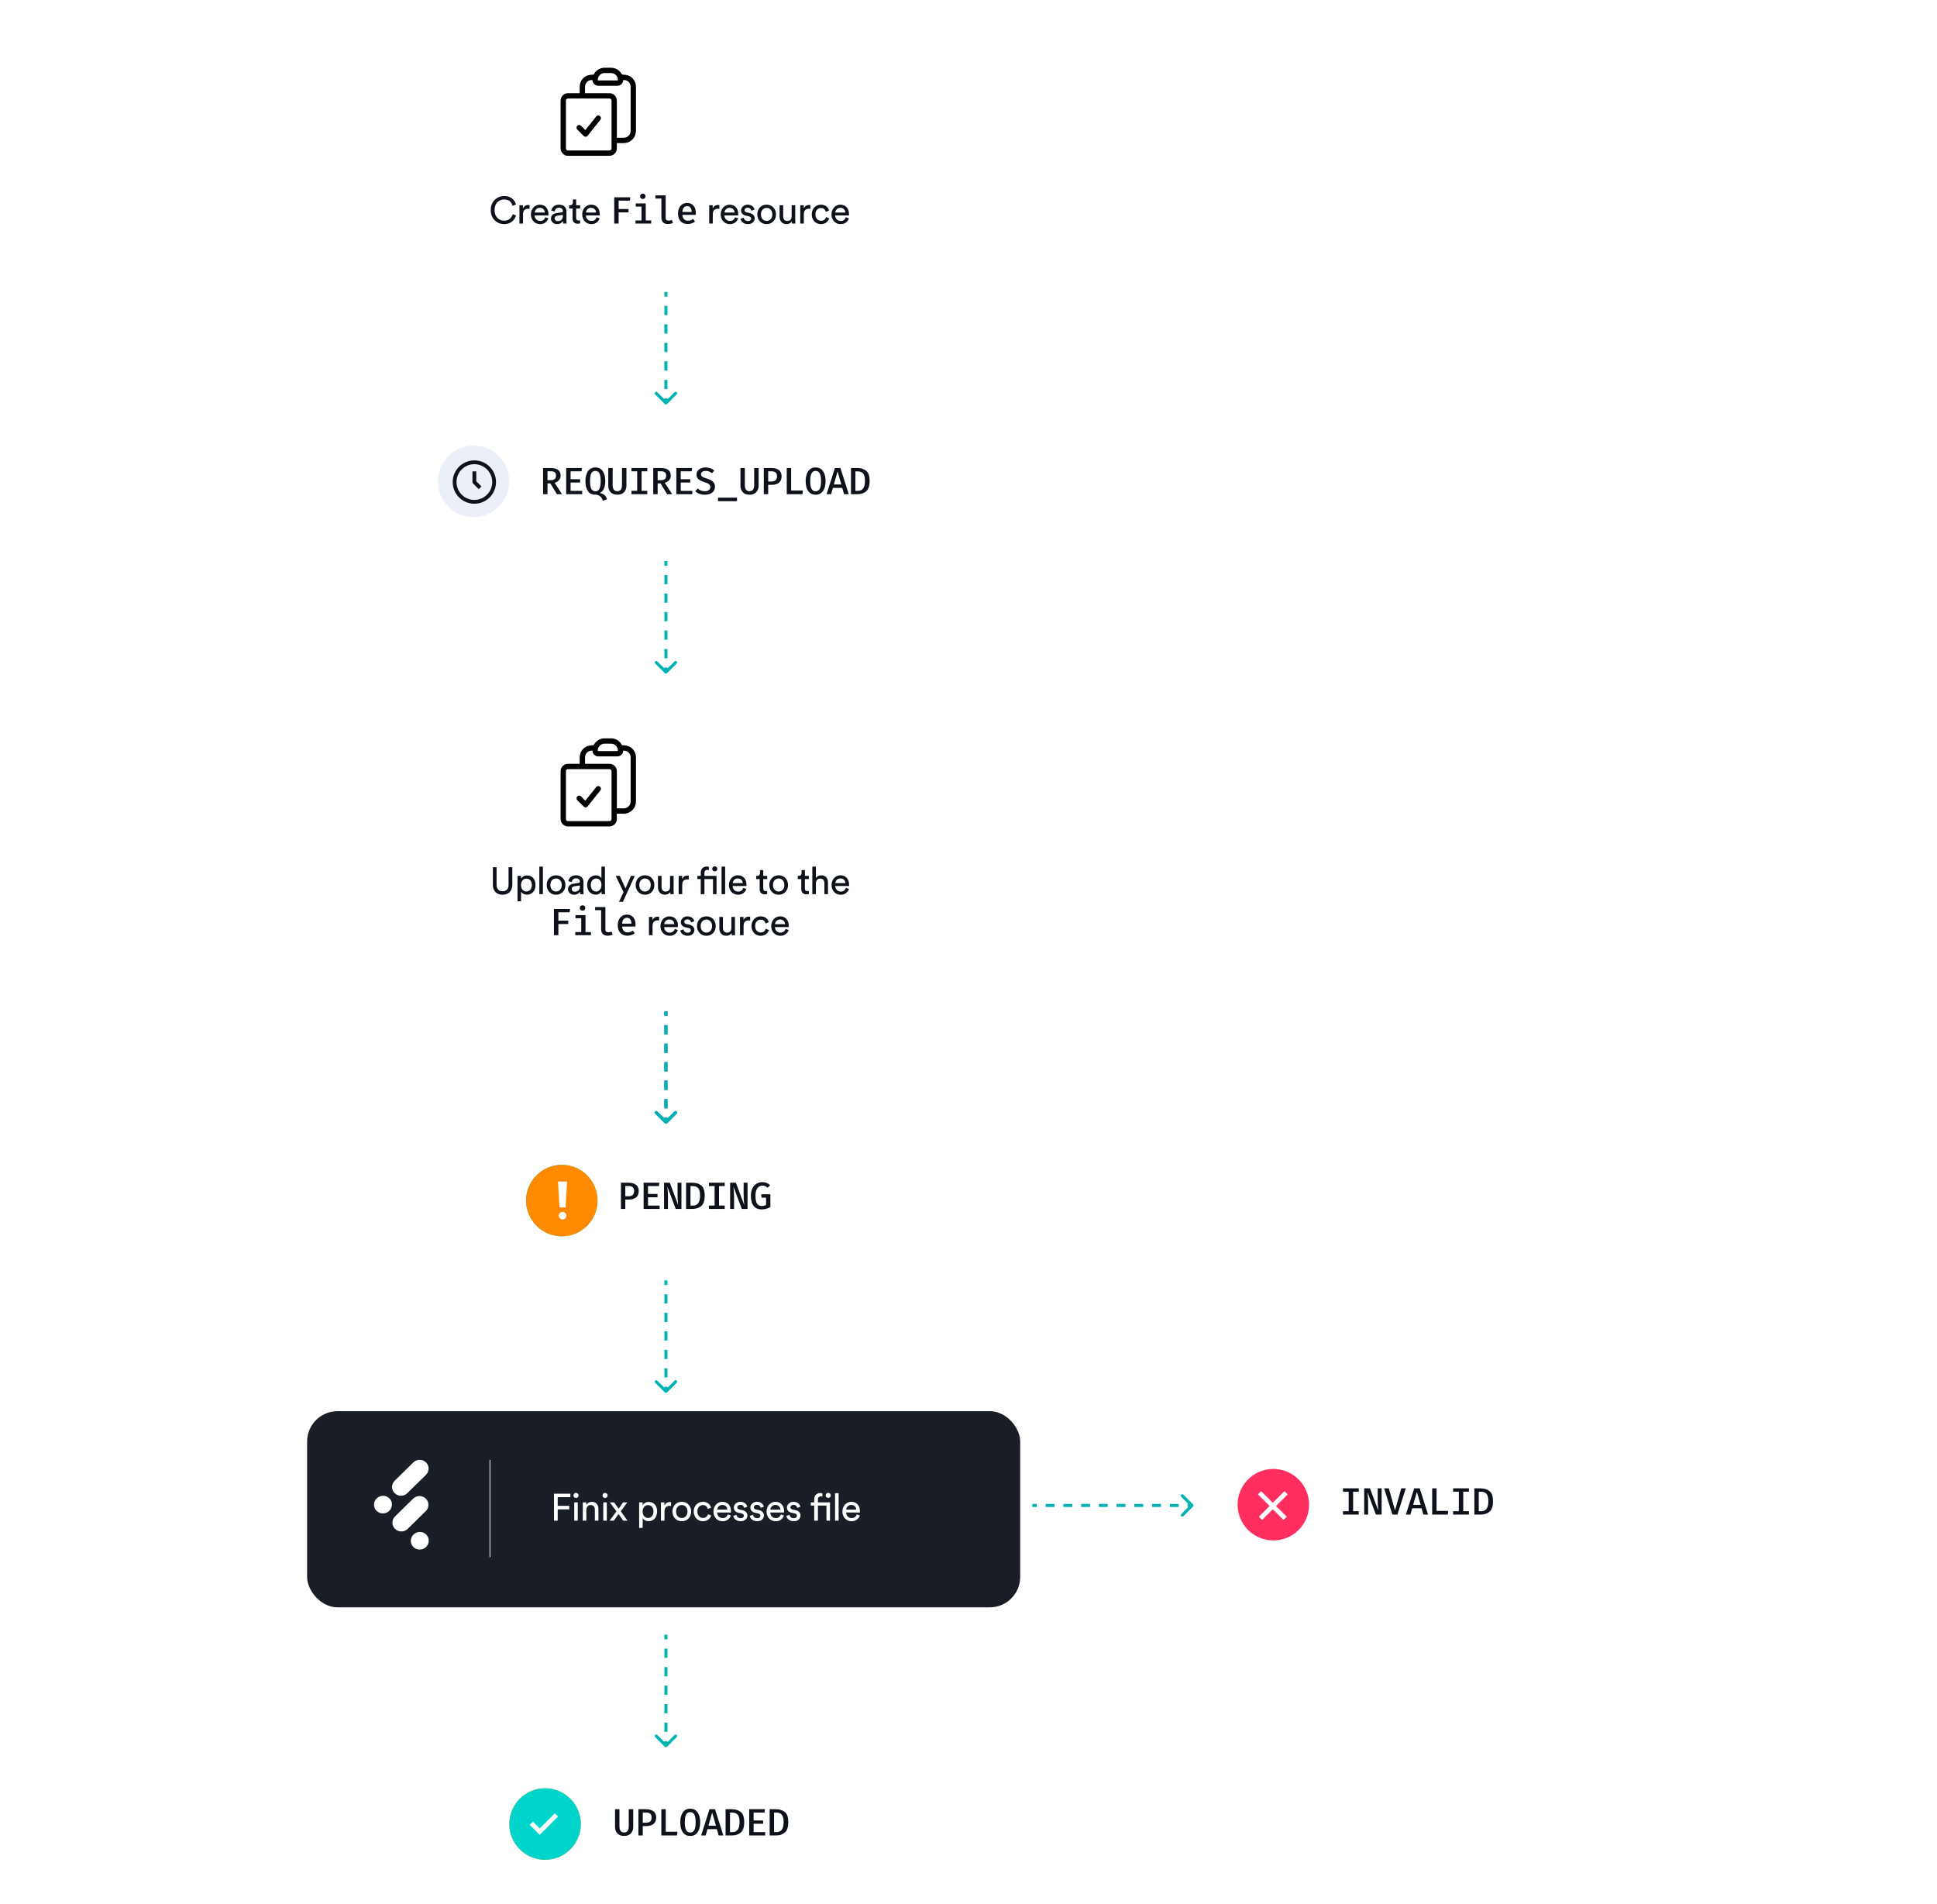 <svg width="1274" height="1252" viewBox="0 0 1274 1252" fill="none" xmlns="http://www.w3.org/2000/svg">
<g clip-path="url(#clip0_95_11)">
<rect x="202" y="928" width="469" height="129" rx="20" fill="#191E26"/>
<path d="M437.293 265.707C437.683 266.098 438.317 266.098 438.707 265.707L445.071 259.343C445.462 258.953 445.462 258.319 445.071 257.929C444.681 257.538 444.047 257.538 443.657 257.929L438 263.586L432.343 257.929C431.953 257.538 431.319 257.538 430.929 257.929C430.538 258.319 430.538 258.953 430.929 259.343L437.293 265.707ZM437 192V195.042H439V192H437ZM437 201.125V207.208H439V201.125H437ZM437 213.292V219.375H439V213.292H437ZM437 225.458V231.542H439V225.458H437ZM437 237.625V243.708H439V237.625H437ZM437 249.792V255.875H439V249.792H437ZM437 261.958V265H439V261.958H437Z" fill="#00B2B2"/>
<path d="M437.293 442.707C437.683 443.098 438.317 443.098 438.707 442.707L445.071 436.343C445.462 435.953 445.462 435.319 445.071 434.929C444.681 434.538 444.047 434.538 443.657 434.929L438 440.586L432.343 434.929C431.953 434.538 431.319 434.538 430.929 434.929C430.538 435.319 430.538 435.953 430.929 436.343L437.293 442.707ZM437 369V372.042H439V369H437ZM437 378.125V384.208H439V378.125H437ZM437 390.292V396.375H439V390.292H437ZM437 402.458V408.542H439V402.458H437ZM437 414.625V420.708H439V414.625H437ZM437 426.792V432.875H439V426.792H437ZM437 438.958V442H439V438.958H437Z" fill="#00B2B2"/>
<path d="M437.293 738.707C437.683 739.098 438.317 739.098 438.707 738.707L445.071 732.343C445.462 731.953 445.462 731.319 445.071 730.929C444.681 730.538 444.047 730.538 443.657 730.929L438 736.586L432.343 730.929C431.953 730.538 431.319 730.538 430.929 730.929C430.538 731.319 430.538 731.953 430.929 732.343L437.293 738.707ZM437 665V668.042H439V665H437ZM437 674.125V680.208H439V674.125H437ZM437 686.292V692.375H439V686.292H437ZM437 698.458V704.542H439V698.458H437ZM437 710.625V716.708H439V710.625H437ZM437 722.792V728.875H439V722.792H437ZM437 734.958V738H439V734.958H437Z" fill="#0052E5"/>
<path d="M437.293 738.707C437.683 739.098 438.317 739.098 438.707 738.707L445.071 732.343C445.462 731.953 445.462 731.319 445.071 730.929C444.681 730.538 444.047 730.538 443.657 730.929L438 736.586L432.343 730.929C431.953 730.538 431.319 730.538 430.929 730.929C430.538 731.319 430.538 731.953 430.929 732.343L437.293 738.707ZM437 665V668.042H439V665H437ZM437 674.125V680.208H439V674.125H437ZM437 686.292V692.375H439V686.292H437ZM437 698.458V704.542H439V698.458H437ZM437 710.625V716.708H439V710.625H437ZM437 722.792V728.875H439V722.792H437ZM437 734.958V738H439V734.958H437Z" fill="#00B2B2"/>
<path d="M437.293 915.707C437.683 916.098 438.317 916.098 438.707 915.707L445.071 909.343C445.462 908.953 445.462 908.319 445.071 907.929C444.681 907.538 444.047 907.538 443.657 907.929L438 913.586L432.343 907.929C431.953 907.538 431.319 907.538 430.929 907.929C430.538 908.319 430.538 908.953 430.929 909.343L437.293 915.707ZM437 842V845.042H439V842H437ZM437 851.125V857.208H439V851.125H437ZM437 863.292V869.375H439V863.292H437ZM437 875.458V881.542H439V875.458H437ZM437 887.625V893.708H439V887.625H437ZM437 899.792V905.875H439V899.792H437ZM437 911.958V915H439V911.958H437Z" fill="#00B2B2"/>
<path d="M437.293 1148.71C437.683 1149.1 438.317 1149.1 438.707 1148.71L445.071 1142.34C445.462 1141.95 445.462 1141.32 445.071 1140.93C444.681 1140.54 444.047 1140.54 443.657 1140.93L438 1146.59L432.343 1140.93C431.953 1140.54 431.319 1140.54 430.929 1140.93C430.538 1141.32 430.538 1141.95 430.929 1142.34L437.293 1148.71ZM437 1075V1078.04H439V1075H437ZM437 1084.12V1090.21H439V1084.12H437ZM437 1096.29V1102.38H439V1096.29H437ZM437 1108.46V1114.54H439V1108.46H437ZM437 1120.62V1126.71H439V1120.62H437ZM437 1132.79V1138.87H439V1132.79H437ZM437 1144.96V1148H439V1144.96H437Z" fill="#00B2B2"/>
<path d="M366.822 1000H364.38V982.275H375.147V984.546H366.822V990.247H374.378V992.554H366.822V1000ZM380.006 1000H377.687V987.976H380.006V1000ZM377.162 983.423C377.162 982.951 377.324 982.552 377.65 982.227C377.975 981.893 378.37 981.726 378.834 981.726C379.306 981.726 379.705 981.893 380.03 982.227C380.364 982.552 380.531 982.951 380.531 983.423C380.531 983.887 380.364 984.281 380.03 984.607C379.705 984.932 379.306 985.095 378.834 985.095C378.37 985.095 377.975 984.932 377.65 984.607C377.324 984.281 377.162 983.887 377.162 983.423ZM385.658 993.054V1000H383.314V987.976H385.609V989.697C386.024 988.981 386.553 988.456 387.196 988.123C387.847 987.789 388.551 987.622 389.308 987.622C390.692 987.622 391.754 988.066 392.494 988.953C393.235 989.832 393.605 990.971 393.605 992.371V1000H391.261V992.773C391.261 991.854 391.042 991.121 390.602 990.576C390.163 990.023 389.451 989.746 388.466 989.746C387.571 989.746 386.879 990.059 386.391 990.686C385.902 991.305 385.658 992.094 385.658 993.054ZM399.099 1000H396.779V987.976H399.099V1000ZM396.254 983.423C396.254 982.951 396.417 982.552 396.743 982.227C397.068 981.893 397.463 981.726 397.927 981.726C398.399 981.726 398.798 981.893 399.123 982.227C399.457 982.552 399.624 982.951 399.624 983.423C399.624 983.887 399.457 984.281 399.123 984.607C398.798 984.932 398.399 985.095 397.927 985.095C397.463 985.095 397.068 984.932 396.743 984.607C396.417 984.281 396.254 983.887 396.254 983.423ZM400.955 1000L405.422 993.872L401.101 987.976H403.958L406.899 992.2L409.805 987.976H412.576L408.303 993.872C408.539 994.198 409.276 995.219 410.513 996.936C411.75 998.653 412.486 999.674 412.722 1000H409.902L406.802 995.581L403.75 1000H400.955ZM422.696 1004.75H420.377V987.976H422.647V989.856C422.989 989.221 423.51 988.704 424.21 988.306C424.918 987.899 425.74 987.695 426.676 987.695C427.84 987.695 428.845 987.98 429.691 988.55C430.537 989.111 431.164 989.86 431.571 990.796C431.986 991.724 432.193 992.782 432.193 993.97C432.193 995.809 431.689 997.331 430.68 998.535C429.679 999.731 428.32 1000.33 426.603 1000.33C425.715 1000.33 424.926 1000.15 424.234 999.78C423.551 999.414 423.038 998.946 422.696 998.376V1004.75ZM429.801 993.97C429.801 992.741 429.479 991.736 428.836 990.955C428.194 990.165 427.331 989.771 426.249 989.771C425.182 989.771 424.32 990.169 423.661 990.967C423.001 991.756 422.672 992.757 422.672 993.97C422.672 995.215 423.001 996.236 423.661 997.034C424.32 997.831 425.182 998.23 426.249 998.23C427.323 998.23 428.181 997.835 428.824 997.046C429.475 996.248 429.801 995.223 429.801 993.97ZM441.386 987.854V990.344C441.028 990.295 440.686 990.271 440.36 990.271C439.319 990.271 438.509 990.572 437.931 991.174C437.353 991.768 437.064 992.7 437.064 993.97V1000H434.721V987.976H437.016V990.076C437.74 988.546 438.94 987.781 440.617 987.781C440.885 987.781 441.142 987.805 441.386 987.854ZM445.756 997.131C446.481 997.896 447.372 998.279 448.43 998.279C449.488 998.279 450.375 997.896 451.091 997.131C451.815 996.366 452.177 995.312 452.177 993.97C452.177 992.643 451.815 991.602 451.091 990.845C450.367 990.08 449.479 989.697 448.43 989.697C447.38 989.697 446.493 990.08 445.769 990.845C445.044 991.602 444.682 992.643 444.682 993.97C444.682 995.312 445.04 996.366 445.756 997.131ZM444.011 989.417C445.166 988.204 446.639 987.598 448.43 987.598C450.22 987.598 451.693 988.204 452.849 989.417C454.004 990.621 454.582 992.139 454.582 993.97C454.582 995.817 454.004 997.347 452.849 998.56C451.693 999.772 450.22 1000.38 448.43 1000.38C446.639 1000.38 445.166 999.772 444.011 998.56C442.855 997.347 442.277 995.817 442.277 993.97C442.277 992.139 442.855 990.621 444.011 989.417ZM462.334 989.771C461.317 989.771 460.454 990.141 459.746 990.881C459.038 991.614 458.684 992.643 458.684 993.97C458.684 995.288 459.038 996.326 459.746 997.083C460.454 997.831 461.325 998.206 462.358 998.206C462.887 998.206 463.359 998.124 463.774 997.961C464.198 997.799 464.531 997.583 464.775 997.314C465.028 997.046 465.223 996.785 465.361 996.533C465.508 996.273 465.622 996.004 465.703 995.728L467.778 996.631C467.624 997.087 467.404 997.526 467.119 997.949C466.834 998.372 466.472 998.771 466.033 999.146C465.601 999.52 465.068 999.817 464.434 1000.04C463.799 1000.26 463.107 1000.38 462.358 1000.38C461.211 1000.38 460.169 1000.1 459.233 999.548C458.306 998.987 457.581 998.218 457.061 997.241C456.54 996.265 456.279 995.174 456.279 993.97C456.279 992.114 456.853 990.588 458 989.392C459.156 988.196 460.601 987.598 462.334 987.598C463.099 987.598 463.799 987.712 464.434 987.939C465.076 988.159 465.61 988.46 466.033 988.843C466.456 989.217 466.802 989.624 467.07 990.063C467.347 990.495 467.55 990.951 467.681 991.431L465.557 992.322C465.369 991.614 465.015 991.012 464.495 990.515C463.982 990.019 463.262 989.771 462.334 989.771ZM471.758 992.749H478.338C478.313 991.854 478.012 991.117 477.435 990.54C476.857 989.962 476.055 989.673 475.03 989.673C474.086 989.673 473.317 989.978 472.723 990.588C472.129 991.199 471.807 991.919 471.758 992.749ZM478.68 995.874L480.706 996.57C480.356 997.685 479.705 998.6 478.753 999.316C477.801 1000.02 476.653 1000.38 475.311 1000.38C474.22 1000.38 473.219 1000.13 472.308 999.634C471.404 999.137 470.668 998.393 470.098 997.4C469.537 996.407 469.256 995.256 469.256 993.945C469.256 993.026 469.415 992.167 469.732 991.37C470.049 990.572 470.468 989.901 470.989 989.355C471.518 988.81 472.129 988.383 472.82 988.074C473.52 987.756 474.249 987.598 475.005 987.598C476.82 987.598 478.236 988.171 479.253 989.319C480.271 990.458 480.779 991.984 480.779 993.896C480.779 994.206 480.763 994.458 480.73 994.653H471.685C471.709 995.719 472.063 996.594 472.747 997.278C473.439 997.961 474.293 998.303 475.311 998.303C477.02 998.303 478.143 997.493 478.68 995.874ZM482.281 996.875L484.405 996.13C484.479 996.79 484.759 997.331 485.248 997.754C485.736 998.169 486.387 998.376 487.201 998.376C487.835 998.376 488.336 998.222 488.702 997.913C489.068 997.603 489.251 997.225 489.251 996.777C489.251 996.403 489.117 996.077 488.849 995.801C488.58 995.524 488.198 995.333 487.701 995.227L485.65 994.775C484.715 994.572 483.982 994.173 483.453 993.579C482.924 992.977 482.66 992.249 482.66 991.394C482.66 990.361 483.079 989.469 483.917 988.721C484.755 987.972 485.76 987.598 486.932 987.598C487.559 987.598 488.128 987.679 488.641 987.842C489.162 987.996 489.581 988.192 489.898 988.428C490.224 988.656 490.505 988.924 490.741 989.233C490.977 989.535 491.148 989.811 491.253 990.063C491.367 990.316 491.453 990.568 491.51 990.82L489.435 991.602C489.402 991.406 489.341 991.211 489.251 991.016C489.17 990.82 489.04 990.609 488.861 990.381C488.69 990.145 488.438 989.958 488.104 989.819C487.77 989.673 487.38 989.6 486.932 989.6C486.354 989.6 485.874 989.758 485.492 990.076C485.117 990.393 484.93 990.767 484.93 991.199C484.93 991.972 485.39 992.456 486.31 992.651L488.25 993.079C489.325 993.315 490.147 993.746 490.716 994.373C491.294 994.999 491.583 995.76 491.583 996.655C491.583 997.095 491.489 997.53 491.302 997.961C491.123 998.385 490.859 998.779 490.509 999.146C490.159 999.512 489.695 999.809 489.117 1000.04C488.539 1000.26 487.892 1000.38 487.176 1000.38C486.395 1000.38 485.687 1000.26 485.052 1000.02C484.426 999.797 483.925 999.5 483.551 999.133C483.176 998.767 482.883 998.393 482.672 998.01C482.468 997.628 482.338 997.249 482.281 996.875ZM493.158 996.875L495.282 996.13C495.355 996.79 495.636 997.331 496.125 997.754C496.613 998.169 497.264 998.376 498.078 998.376C498.712 998.376 499.213 998.222 499.579 997.913C499.945 997.603 500.128 997.225 500.128 996.777C500.128 996.403 499.994 996.077 499.726 995.801C499.457 995.524 499.075 995.333 498.578 995.227L496.527 994.775C495.591 994.572 494.859 994.173 494.33 993.579C493.801 992.977 493.537 992.249 493.537 991.394C493.537 990.361 493.956 989.469 494.794 988.721C495.632 987.972 496.637 987.598 497.809 987.598C498.436 987.598 499.005 987.679 499.518 987.842C500.039 987.996 500.458 988.192 500.775 988.428C501.101 988.656 501.382 988.924 501.618 989.233C501.854 989.535 502.025 989.811 502.13 990.063C502.244 990.316 502.33 990.568 502.387 990.82L500.312 991.602C500.279 991.406 500.218 991.211 500.128 991.016C500.047 990.82 499.917 990.609 499.738 990.381C499.567 990.145 499.315 989.958 498.981 989.819C498.647 989.673 498.257 989.6 497.809 989.6C497.231 989.6 496.751 989.758 496.369 990.076C495.994 990.393 495.807 990.767 495.807 991.199C495.807 991.972 496.267 992.456 497.187 992.651L499.127 993.079C500.202 993.315 501.024 993.746 501.593 994.373C502.171 994.999 502.46 995.76 502.46 996.655C502.46 997.095 502.366 997.53 502.179 997.961C502 998.385 501.736 998.779 501.386 999.146C501.036 999.512 500.572 999.809 499.994 1000.04C499.416 1000.26 498.769 1000.38 498.053 1000.38C497.272 1000.38 496.564 1000.26 495.929 1000.02C495.303 999.797 494.802 999.5 494.428 999.133C494.053 998.767 493.76 998.393 493.549 998.01C493.345 997.628 493.215 997.249 493.158 996.875ZM506.684 992.749H513.264C513.239 991.854 512.938 991.117 512.36 990.54C511.783 989.962 510.981 989.673 509.956 989.673C509.012 989.673 508.243 989.978 507.648 990.588C507.054 991.199 506.733 991.919 506.684 992.749ZM513.605 995.874L515.632 996.57C515.282 997.685 514.631 998.6 513.679 999.316C512.727 1000.02 511.579 1000.38 510.236 1000.38C509.146 1000.38 508.145 1000.13 507.233 999.634C506.33 999.137 505.594 998.393 505.024 997.4C504.462 996.407 504.182 995.256 504.182 993.945C504.182 993.026 504.34 992.167 504.658 991.37C504.975 990.572 505.394 989.901 505.915 989.355C506.444 988.81 507.054 988.383 507.746 988.074C508.446 987.756 509.174 987.598 509.931 987.598C511.746 987.598 513.162 988.171 514.179 989.319C515.196 990.458 515.705 991.984 515.705 993.896C515.705 994.206 515.689 994.458 515.656 994.653H506.611C506.635 995.719 506.989 996.594 507.673 997.278C508.365 997.961 509.219 998.303 510.236 998.303C511.945 998.303 513.068 997.493 513.605 995.874ZM517.207 996.875L519.331 996.13C519.404 996.79 519.685 997.331 520.173 997.754C520.662 998.169 521.313 998.376 522.126 998.376C522.761 998.376 523.262 998.222 523.628 997.913C523.994 997.603 524.177 997.225 524.177 996.777C524.177 996.403 524.043 996.077 523.774 995.801C523.506 995.524 523.123 995.333 522.627 995.227L520.576 994.775C519.64 994.572 518.908 994.173 518.379 993.579C517.85 992.977 517.585 992.249 517.585 991.394C517.585 990.361 518.005 989.469 518.843 988.721C519.681 987.972 520.686 987.598 521.858 987.598C522.485 987.598 523.054 987.679 523.567 987.842C524.088 987.996 524.507 988.192 524.824 988.428C525.15 988.656 525.431 988.924 525.667 989.233C525.903 989.535 526.073 989.811 526.179 990.063C526.293 990.316 526.379 990.568 526.436 990.82L524.36 991.602C524.328 991.406 524.267 991.211 524.177 991.016C524.096 990.82 523.966 990.609 523.787 990.381C523.616 990.145 523.363 989.958 523.03 989.819C522.696 989.673 522.306 989.6 521.858 989.6C521.28 989.6 520.8 989.758 520.417 990.076C520.043 990.393 519.856 990.767 519.856 991.199C519.856 991.972 520.316 992.456 521.235 992.651L523.176 993.079C524.25 993.315 525.072 993.746 525.642 994.373C526.22 994.999 526.509 995.76 526.509 996.655C526.509 997.095 526.415 997.53 526.228 997.961C526.049 998.385 525.785 998.779 525.435 999.146C525.085 999.512 524.621 999.809 524.043 1000.04C523.465 1000.26 522.818 1000.38 522.102 1000.38C521.321 1000.38 520.613 1000.26 519.978 1000.02C519.351 999.797 518.851 999.5 518.477 999.133C518.102 998.767 517.809 998.393 517.598 998.01C517.394 997.628 517.264 997.249 517.207 996.875ZM539.486 981.824C539.836 981.824 540.137 981.856 540.389 981.921C540.65 981.978 540.816 982.031 540.89 982.08V984.18C540.621 984.074 540.279 984.021 539.864 984.021C539.352 984.021 538.904 984.176 538.521 984.485C538.147 984.786 537.96 985.307 537.96 986.047V987.976H545.907V1000H543.587V990.1H537.96V1000H535.531V990.1H533.309V987.976H535.531V985.95C535.531 984.656 535.905 983.647 536.654 982.922C537.411 982.19 538.355 981.824 539.486 981.824ZM543.062 983.374C543.062 982.902 543.225 982.503 543.551 982.178C543.876 981.844 544.271 981.677 544.735 981.677C545.215 981.677 545.618 981.844 545.943 982.178C546.269 982.503 546.432 982.902 546.432 983.374C546.432 983.838 546.265 984.233 545.931 984.558C545.606 984.884 545.207 985.046 544.735 985.046C544.271 985.046 543.876 984.884 543.551 984.558C543.225 984.233 543.062 983.838 543.062 983.374ZM551.571 1000H549.228V981.897H551.571V1000ZM556.577 992.749H563.156C563.132 991.854 562.831 991.117 562.253 990.54C561.675 989.962 560.874 989.673 559.848 989.673C558.904 989.673 558.135 989.978 557.541 990.588C556.947 991.199 556.625 991.919 556.577 992.749ZM563.498 995.874L565.524 996.57C565.174 997.685 564.523 998.6 563.571 999.316C562.619 1000.02 561.472 1000.38 560.129 1000.38C559.038 1000.38 558.037 1000.13 557.126 999.634C556.223 999.137 555.486 998.393 554.917 997.4C554.355 996.407 554.074 995.256 554.074 993.945C554.074 993.026 554.233 992.167 554.55 991.37C554.868 990.572 555.287 989.901 555.808 989.355C556.337 988.81 556.947 988.383 557.639 988.074C558.339 987.756 559.067 987.598 559.824 987.598C561.639 987.598 563.055 988.171 564.072 989.319C565.089 990.458 565.598 991.984 565.598 993.896C565.598 994.206 565.581 994.458 565.549 994.653H556.503C556.528 995.719 556.882 996.594 557.565 997.278C558.257 997.961 559.112 998.303 560.129 998.303C561.838 998.303 562.961 997.493 563.498 995.874Z" fill="white"/>
<path d="M280.185 969.858L267.898 981.918C265.603 984.171 261.87 984.171 259.575 981.918C257.28 979.665 257.28 976.002 259.575 973.749L271.862 961.689C274.157 959.437 277.89 959.437 280.185 961.689C282.48 963.919 282.48 967.606 280.185 969.858Z" fill="white"/>
<path d="M280.069 993.682L268.13 1005.4C265.835 1007.65 262.102 1007.65 259.807 1005.4C257.512 1003.15 257.512 999.484 259.807 997.231L271.746 985.513C274.041 983.26 277.774 983.26 280.069 985.513C282.364 987.766 282.364 991.429 280.069 993.682Z" fill="white"/>
<path d="M256.048 993.516C258.365 991.241 258.387 987.575 256.097 985.327C253.806 983.078 250.071 983.1 247.753 985.375C245.435 987.65 245.413 991.316 247.704 993.564C249.994 995.813 253.73 995.791 256.048 993.516Z" fill="white"/>
<path d="M280.247 1017.28C282.565 1015 282.587 1011.34 280.296 1009.09C278.006 1006.84 274.27 1006.86 271.952 1009.14C269.635 1011.41 269.613 1015.08 271.903 1017.33C274.194 1019.58 277.929 1019.55 280.247 1017.28Z" fill="white"/>
<line x1="322.25" y1="960" x2="322.25" y2="1024" stroke="white" stroke-width="0.5"/>
<g filter="url(#filter0_d_95_11)">
<rect x="316" y="1159" width="244" height="81" rx="40.5" fill="white"/>
</g>
<path d="M416.475 1201.35C416.475 1202.52 416.233 1203.55 415.75 1204.45C415.283 1205.35 414.6 1206.06 413.7 1206.57C412.8 1207.07 411.725 1207.33 410.475 1207.33C408.592 1207.33 407.125 1206.78 406.075 1205.7C405.042 1204.62 404.525 1203.17 404.525 1201.35V1189.75H407.425V1200.8C407.425 1202.23 407.667 1203.3 408.15 1204C408.65 1204.68 409.425 1205.02 410.475 1205.02C411.542 1205.02 412.317 1204.68 412.8 1204C413.3 1203.3 413.55 1202.23 413.55 1200.8V1189.75H416.475V1201.35ZM431.59 1195.17C431.59 1197.11 430.99 1198.54 429.79 1199.47C428.59 1200.39 426.949 1200.85 424.865 1200.85H422.765V1207H419.89V1189.75H424.665C426.882 1189.75 428.59 1190.21 429.79 1191.12C430.99 1192.02 431.59 1193.37 431.59 1195.17ZM428.565 1195.17C428.565 1193.01 427.332 1191.92 424.865 1191.92H422.765V1198.65H424.89C426.057 1198.65 426.957 1198.38 427.59 1197.85C428.24 1197.32 428.565 1196.42 428.565 1195.17ZM434.98 1189.75H437.855V1204.57H445.605L445.28 1207H434.98V1189.75ZM460.521 1198.37C460.521 1201.11 459.954 1203.28 458.821 1204.9C457.704 1206.52 456.087 1207.33 453.971 1207.33C451.854 1207.33 450.229 1206.53 449.096 1204.95C447.979 1203.35 447.421 1201.17 447.421 1198.4C447.421 1195.67 447.979 1193.48 449.096 1191.85C450.229 1190.22 451.854 1189.4 453.971 1189.4C456.087 1189.4 457.704 1190.21 458.821 1191.82C459.954 1193.42 460.521 1195.61 460.521 1198.37ZM457.546 1198.37C457.546 1196.11 457.262 1194.42 456.696 1193.32C456.129 1192.22 455.221 1191.67 453.971 1191.67C452.721 1191.67 451.812 1192.22 451.246 1193.32C450.679 1194.42 450.396 1196.12 450.396 1198.4C450.396 1200.65 450.679 1202.32 451.246 1203.42C451.829 1204.52 452.737 1205.07 453.971 1205.07C455.221 1205.07 456.129 1204.52 456.696 1203.42C457.262 1202.32 457.546 1200.64 457.546 1198.37ZM465.336 1202.85L464.136 1207H461.161L466.661 1189.75H470.261L475.761 1207H472.686L471.486 1202.85H465.336ZM470.886 1200.6L468.411 1192L465.936 1200.6H470.886ZM489.476 1198.27C489.476 1201.54 488.718 1203.82 487.201 1205.1C485.685 1206.37 483.768 1207 481.451 1207H477.226V1189.75H481.176C483.676 1189.75 485.685 1190.36 487.201 1191.57C488.718 1192.77 489.476 1195.01 489.476 1198.27ZM486.426 1198.27C486.426 1195.81 485.993 1194.14 485.126 1193.27C484.276 1192.41 483.143 1191.97 481.726 1191.97H480.126V1204.8H481.751C484.868 1204.8 486.426 1202.62 486.426 1198.27ZM495.666 1197.15H501.916V1199.32H495.666V1204.8H503.291V1207H492.766V1189.75H503.141L502.816 1191.95H495.666V1197.15ZM518.457 1198.27C518.457 1201.54 517.698 1203.82 516.182 1205.1C514.665 1206.37 512.748 1207 510.432 1207H506.207V1189.75H510.157C512.657 1189.75 514.665 1190.36 516.182 1191.57C517.698 1192.77 518.457 1195.01 518.457 1198.27ZM515.407 1198.27C515.407 1195.81 514.973 1194.14 514.107 1193.27C513.257 1192.41 512.123 1191.97 510.707 1191.97H509.107V1204.8H510.732C513.848 1204.8 515.407 1202.62 515.407 1198.27Z" fill="#0D121A"/>
<circle cx="358.5" cy="1199.5" r="23.5" fill="#FF8A00"/>
<path d="M361.5 1209.45C361.5 1210.83 360.381 1211.95 359 1211.95C357.619 1211.95 356.5 1210.83 356.5 1209.45C356.5 1208.07 357.619 1206.95 359 1206.95C360.381 1206.95 361.5 1208.07 361.5 1209.45Z" fill="white"/>
<path d="M356 1187H362L361 1204H357L356 1187Z" fill="white"/>
<circle cx="358.5" cy="1199.5" r="23.5" fill="#00D5CC"/>
<path d="M366 1193.5L355 1204.5L349.5 1199" stroke="white" stroke-width="3"/>
<path d="M784.707 990.707C785.098 990.317 785.098 989.683 784.707 989.293L778.343 982.929C777.953 982.538 777.319 982.538 776.929 982.929C776.538 983.319 776.538 983.953 776.929 984.343L782.586 990L776.929 995.657C776.538 996.047 776.538 996.681 776.929 997.071C777.319 997.462 777.953 997.462 778.343 997.071L784.707 990.707ZM679 991H681.917V989H679V991ZM687.75 991H693.583V989H687.75V991ZM699.417 991H705.25V989H699.417V991ZM711.083 991H716.917V989H711.083V991ZM722.75 991H728.583V989H722.75V991ZM734.417 991H740.25V989H734.417V991ZM746.083 991H751.917V989H746.083V991ZM757.75 991H763.583V989H757.75V991ZM769.417 991H775.25V989H769.417V991ZM781.083 991H784V989H781.083V991Z" fill="#00B2B2"/>
<g filter="url(#filter1_d_95_11)">
<rect x="796" y="949" width="217" height="81" rx="40.5" fill="white"/>
</g>
<path d="M893.7 980.95H889.95V993.775H893.7V996H883.3V993.775H887.05V980.95H883.3V978.75H893.7V980.95ZM899.44 981.325C899.707 984.058 899.84 986.342 899.84 988.175V996H897.265V978.75H901.04L906.54 993.425C906.424 992.192 906.324 991.083 906.24 990.1C906.174 989.1 906.14 987.933 906.14 986.6V978.75H908.715V996H904.94L899.44 981.325ZM921.655 978.75H924.605L919.13 996H915.83L910.355 978.75H913.455L917.53 993.25L921.655 978.75ZM928.846 991.85L927.646 996H924.671L930.171 978.75H933.771L939.271 996H936.196L934.996 991.85H928.846ZM934.396 989.6L931.921 981L929.446 989.6H934.396ZM941.961 978.75H944.836V993.575H952.586L952.261 996H941.961V978.75ZM966.151 980.95H962.401V993.775H966.151V996H955.751V993.775H959.501V980.95H955.751V978.75H966.151V980.95ZM981.966 987.275C981.966 990.542 981.208 992.817 979.691 994.1C978.175 995.367 976.258 996 973.941 996H969.716V978.75H973.666C976.166 978.75 978.175 979.358 979.691 980.575C981.208 981.775 981.966 984.008 981.966 987.275ZM978.916 987.275C978.916 984.808 978.483 983.142 977.616 982.275C976.766 981.408 975.633 980.975 974.216 980.975H972.616V993.8H974.241C977.358 993.8 978.916 991.625 978.916 987.275Z" fill="#0D121A"/>
<circle cx="23.5" cy="23.5" r="23.5" transform="matrix(-1 0 0 1 861 966)" fill="#FF2E5E"/>
<line y1="-1.5" x2="23.794" y2="-1.5" transform="matrix(0.707 0.707 0.707 -0.707 829.496 980.588)" stroke="white" stroke-width="3"/>
<line x1="845.885" y1="981.648" x2="829.06" y2="998.473" stroke="white" stroke-width="3"/>
<g filter="url(#filter2_d_95_11)">
<rect x="330" y="749" width="214" height="81" rx="40.5" fill="white"/>
</g>
<path d="M420.1 783.175C420.1 785.108 419.5 786.542 418.3 787.475C417.1 788.392 415.458 788.85 413.375 788.85H411.275V795H408.4V777.75H413.175C415.392 777.75 417.1 778.208 418.3 779.125C419.5 780.025 420.1 781.375 420.1 783.175ZM417.075 783.175C417.075 781.008 415.842 779.925 413.375 779.925H411.275V786.65H413.4C414.567 786.65 415.467 786.383 416.1 785.85C416.75 785.317 417.075 784.425 417.075 783.175ZM426.215 785.15H432.465V787.325H426.215V792.8H433.84V795H423.315V777.75H433.69L433.365 779.95H426.215V785.15ZM438.93 780.325C439.197 783.058 439.33 785.342 439.33 787.175V795H436.755V777.75H440.53L446.03 792.425C445.914 791.192 445.814 790.083 445.73 789.1C445.664 788.1 445.63 786.933 445.63 785.6V777.75H448.205V795H444.43L438.93 780.325ZM463.496 786.275C463.496 789.542 462.737 791.817 461.221 793.1C459.704 794.367 457.787 795 455.471 795H451.246V777.75H455.196C457.696 777.75 459.704 778.358 461.221 779.575C462.737 780.775 463.496 783.008 463.496 786.275ZM460.446 786.275C460.446 783.808 460.012 782.142 459.146 781.275C458.296 780.408 457.162 779.975 455.746 779.975H454.146V792.8H455.771C458.887 792.8 460.446 790.625 460.446 786.275ZM476.661 779.95H472.911V792.775H476.661V795H466.261V792.775H470.011V779.95H466.261V777.75H476.661V779.95ZM482.401 780.325C482.668 783.058 482.801 785.342 482.801 787.175V795H480.226V777.75H484.001L489.501 792.425C489.385 791.192 489.285 790.083 489.201 789.1C489.135 788.1 489.101 786.933 489.101 785.6V777.75H491.676V795H487.901L482.401 780.325ZM500.891 795.325C498.658 795.325 496.925 794.567 495.691 793.05C494.475 791.517 493.866 789.283 493.866 786.35C493.866 784.45 494.2 782.825 494.866 781.475C495.55 780.125 496.458 779.108 497.591 778.425C498.741 777.742 500.008 777.4 501.391 777.4C502.508 777.4 503.458 777.567 504.241 777.9C505.041 778.217 505.8 778.717 506.516 779.4L504.891 781.075C504.358 780.592 503.816 780.242 503.266 780.025C502.733 779.792 502.133 779.675 501.466 779.675C500.133 779.675 499.033 780.217 498.166 781.3C497.316 782.367 496.891 784.05 496.891 786.35C496.891 788.717 497.225 790.433 497.891 791.5C498.575 792.55 499.616 793.075 501.016 793.075C502.083 793.075 503.033 792.833 503.866 792.35V787.6H500.941L500.641 785.375H506.691V793.75C505.808 794.25 504.9 794.642 503.966 794.925C503.05 795.192 502.025 795.325 500.891 795.325Z" fill="#0D121A"/>
<circle cx="369.5" cy="789.5" r="23.5" fill="#00D5CC"/>
<path d="M377 783.5L366 794.5L360.5 789" stroke="white" stroke-width="3"/>
<circle cx="369.5" cy="789.5" r="23.5" fill="#FF8A00"/>
<path d="M372.5 799.45C372.5 800.831 371.381 801.95 370 801.95C368.619 801.95 367.5 800.831 367.5 799.45C367.5 798.069 368.619 796.95 370 796.95C371.381 796.95 372.5 798.069 372.5 799.45Z" fill="white"/>
<path d="M367 777H373L372 794H368L367 777Z" fill="white"/>
<g filter="url(#filter3_d_95_11)">
<rect x="256" y="12" width="369" height="168" rx="20" fill="white"/>
</g>
<path d="M331.566 147.378C330.646 147.378 329.755 147.248 328.893 146.988C328.03 146.727 327.228 146.337 326.488 145.816C325.747 145.295 325.1 144.673 324.547 143.948C323.993 143.216 323.558 142.353 323.241 141.36C322.923 140.359 322.765 139.281 322.765 138.125C322.765 136.978 322.927 135.904 323.253 134.903C323.587 133.902 324.034 133.039 324.596 132.315C325.165 131.591 325.82 130.968 326.561 130.447C327.31 129.926 328.107 129.54 328.954 129.288C329.808 129.027 330.679 128.897 331.566 128.897C333.568 128.897 335.252 129.402 336.62 130.411C337.995 131.42 338.91 132.791 339.366 134.524L337.096 135.33C336.762 133.987 336.119 132.958 335.167 132.242C334.215 131.517 333.014 131.155 331.566 131.155C330.744 131.155 329.959 131.306 329.21 131.607C328.469 131.9 327.802 132.331 327.208 132.901C326.614 133.462 326.142 134.195 325.792 135.098C325.442 136.001 325.267 137.011 325.267 138.125C325.267 139.029 325.381 139.863 325.609 140.628C325.845 141.393 326.162 142.048 326.561 142.593C326.96 143.139 327.424 143.602 327.953 143.985C328.49 144.367 329.063 144.652 329.674 144.839C330.284 145.027 330.915 145.12 331.566 145.12C333.023 145.12 334.231 144.734 335.191 143.96C336.16 143.179 336.835 142.15 337.218 140.872L339.391 141.678C338.902 143.395 337.971 144.774 336.595 145.816C335.228 146.858 333.552 147.378 331.566 147.378ZM348.314 134.854V137.344C347.956 137.295 347.615 137.271 347.289 137.271C346.247 137.271 345.438 137.572 344.86 138.174C344.282 138.768 343.993 139.7 343.993 140.97V147H341.649V134.976H343.944V137.076C344.669 135.546 345.869 134.781 347.545 134.781C347.814 134.781 348.07 134.805 348.314 134.854ZM351.708 139.749H358.288C358.264 138.854 357.963 138.117 357.385 137.54C356.807 136.962 356.005 136.673 354.98 136.673C354.036 136.673 353.267 136.978 352.673 137.588C352.079 138.199 351.757 138.919 351.708 139.749ZM358.63 142.874L360.656 143.57C360.306 144.685 359.655 145.6 358.703 146.316C357.751 147.024 356.604 147.378 355.261 147.378C354.17 147.378 353.169 147.13 352.258 146.634C351.354 146.137 350.618 145.393 350.048 144.4C349.487 143.407 349.206 142.256 349.206 140.945C349.206 140.026 349.365 139.167 349.682 138.37C350 137.572 350.419 136.901 350.939 136.355C351.468 135.81 352.079 135.383 352.771 135.074C353.47 134.756 354.199 134.598 354.956 134.598C356.77 134.598 358.186 135.171 359.204 136.319C360.221 137.458 360.729 138.984 360.729 140.896C360.729 141.206 360.713 141.458 360.681 141.653H351.635C351.66 142.719 352.014 143.594 352.697 144.278C353.389 144.961 354.243 145.303 355.261 145.303C356.97 145.303 358.093 144.493 358.63 142.874ZM362.378 143.777C362.378 142.744 362.712 141.918 363.379 141.299C364.054 140.681 364.937 140.29 366.028 140.127L369.275 139.651C369.893 139.57 370.203 139.269 370.203 138.748C370.203 138.121 369.987 137.609 369.556 137.21C369.124 136.803 368.473 136.6 367.603 136.6C366.805 136.6 366.17 136.823 365.698 137.271C365.226 137.71 364.954 138.296 364.88 139.029L362.634 138.504C362.756 137.365 363.281 136.429 364.209 135.696C365.137 134.964 366.252 134.598 367.554 134.598C368.424 134.598 369.189 134.716 369.849 134.952C370.508 135.188 371.029 135.513 371.411 135.928C371.802 136.335 372.091 136.799 372.278 137.32C372.465 137.833 372.559 138.394 372.559 139.004V145.022C372.559 145.73 372.607 146.39 372.705 147H370.41C370.321 146.438 370.276 145.897 370.276 145.376C369.95 145.914 369.466 146.382 368.823 146.78C368.18 147.179 367.375 147.378 366.406 147.378C365.218 147.378 364.25 147.024 363.501 146.316C362.752 145.608 362.378 144.762 362.378 143.777ZM366.724 145.401C367.773 145.401 368.616 145.12 369.25 144.559C369.885 143.989 370.203 143.086 370.203 141.849V141.299L366.528 141.849C365.999 141.922 365.576 142.113 365.259 142.422C364.941 142.732 364.783 143.143 364.783 143.655C364.783 144.127 364.962 144.538 365.32 144.888C365.678 145.23 366.146 145.401 366.724 145.401ZM378.943 131.18V134.976H381.543V137.1H378.943V143.35C378.943 143.912 379.074 144.327 379.334 144.595C379.594 144.864 380.022 144.998 380.616 144.998C380.974 144.998 381.283 144.965 381.543 144.9V146.902C381.153 147.049 380.62 147.122 379.944 147.122C378.911 147.122 378.093 146.821 377.491 146.219C376.889 145.617 376.587 144.778 376.587 143.704V137.1H374.292V134.976H374.939C375.558 134.976 376.022 134.805 376.331 134.463C376.64 134.122 376.795 133.674 376.795 133.121V131.18H378.943ZM385.438 139.749H392.018C391.993 138.854 391.692 138.117 391.114 137.54C390.536 136.962 389.735 136.673 388.709 136.673C387.765 136.673 386.996 136.978 386.402 137.588C385.808 138.199 385.487 138.919 385.438 139.749ZM392.359 142.874L394.386 143.57C394.036 144.685 393.385 145.6 392.433 146.316C391.48 147.024 390.333 147.378 388.99 147.378C387.9 147.378 386.899 147.13 385.987 146.634C385.084 146.137 384.347 145.393 383.778 144.4C383.216 143.407 382.936 142.256 382.936 140.945C382.936 140.026 383.094 139.167 383.412 138.37C383.729 137.572 384.148 136.901 384.669 136.355C385.198 135.81 385.808 135.383 386.5 135.074C387.2 134.756 387.928 134.598 388.685 134.598C390.5 134.598 391.916 135.171 392.933 136.319C393.95 137.458 394.459 138.984 394.459 140.896C394.459 141.206 394.443 141.458 394.41 141.653H385.365C385.389 142.719 385.743 143.594 386.427 144.278C387.118 144.961 387.973 145.303 388.99 145.303C390.699 145.303 391.822 144.493 392.359 142.874ZM406.883 137.45H413.383V139.65H406.883V147H403.983V129.75H414.583L414.283 131.95H406.883V137.45ZM422.798 127.325C423.331 127.325 423.765 127.5 424.098 127.85C424.448 128.183 424.623 128.6 424.623 129.1C424.623 129.6 424.448 130.017 424.098 130.35C423.765 130.683 423.331 130.85 422.798 130.85C422.248 130.85 421.806 130.683 421.473 130.35C421.14 130.017 420.973 129.6 420.973 129.1C420.973 128.583 421.14 128.158 421.473 127.825C421.823 127.492 422.265 127.325 422.798 127.325ZM424.723 144.95H428.323V147H417.998V144.95H421.923V135.85H418.123V133.8H424.723V144.95ZM437.813 143.4C437.813 144.517 438.48 145.075 439.813 145.075C440.48 145.075 441.18 144.925 441.913 144.625L442.613 146.575C441.696 147.075 440.563 147.325 439.213 147.325C437.896 147.325 436.863 146.958 436.113 146.225C435.38 145.475 435.013 144.45 435.013 143.15V130.55H431.038V128.5H437.813V143.4ZM448.828 141.3C448.912 142.583 449.278 143.55 449.928 144.2C450.595 144.833 451.428 145.15 452.428 145.15C453.045 145.15 453.628 145.058 454.178 144.875C454.745 144.675 455.32 144.383 455.903 144L457.103 145.7C456.487 146.217 455.762 146.617 454.928 146.9C454.095 147.183 453.22 147.325 452.303 147.325C450.287 147.325 448.72 146.7 447.603 145.45C446.487 144.183 445.928 142.5 445.928 140.4C445.928 139.083 446.17 137.9 446.653 136.85C447.137 135.783 447.837 134.95 448.753 134.35C449.67 133.75 450.737 133.45 451.953 133.45C453.703 133.45 455.087 134.042 456.103 135.225C457.137 136.392 457.653 138 457.653 140.05C457.653 140.55 457.628 140.967 457.578 141.3H448.828ZM451.978 135.525C451.078 135.525 450.345 135.85 449.778 136.5C449.212 137.15 448.887 138.117 448.803 139.4H454.928C454.895 138.15 454.628 137.192 454.128 136.525C453.628 135.858 452.912 135.525 451.978 135.525ZM473.137 134.854V137.344C472.779 137.295 472.437 137.271 472.111 137.271C471.07 137.271 470.26 137.572 469.682 138.174C469.104 138.768 468.815 139.7 468.815 140.97V147H466.472V134.976H468.767V137.076C469.491 135.546 470.691 134.781 472.368 134.781C472.636 134.781 472.893 134.805 473.137 134.854ZM476.531 139.749H483.11C483.086 138.854 482.785 138.117 482.207 137.54C481.629 136.962 480.828 136.673 479.802 136.673C478.858 136.673 478.089 136.978 477.495 137.588C476.901 138.199 476.58 138.919 476.531 139.749ZM483.452 142.874L485.479 143.57C485.129 144.685 484.478 145.6 483.525 146.316C482.573 147.024 481.426 147.378 480.083 147.378C478.993 147.378 477.992 147.13 477.08 146.634C476.177 146.137 475.44 145.393 474.871 144.4C474.309 143.407 474.028 142.256 474.028 140.945C474.028 140.026 474.187 139.167 474.504 138.37C474.822 137.572 475.241 136.901 475.762 136.355C476.291 135.81 476.901 135.383 477.593 135.074C478.293 134.756 479.021 134.598 479.778 134.598C481.593 134.598 483.009 135.171 484.026 136.319C485.043 137.458 485.552 138.984 485.552 140.896C485.552 141.206 485.535 141.458 485.503 141.653H476.458C476.482 142.719 476.836 143.594 477.52 144.278C478.211 144.961 479.066 145.303 480.083 145.303C481.792 145.303 482.915 144.493 483.452 142.874ZM487.054 143.875L489.178 143.13C489.251 143.79 489.532 144.331 490.02 144.754C490.508 145.169 491.159 145.376 491.973 145.376C492.608 145.376 493.108 145.222 493.475 144.913C493.841 144.603 494.024 144.225 494.024 143.777C494.024 143.403 493.89 143.077 493.621 142.801C493.353 142.524 492.97 142.333 492.474 142.227L490.423 141.775C489.487 141.572 488.755 141.173 488.226 140.579C487.697 139.977 487.432 139.249 487.432 138.394C487.432 137.361 487.851 136.469 488.689 135.721C489.528 134.972 490.533 134.598 491.705 134.598C492.331 134.598 492.901 134.679 493.414 134.842C493.934 134.996 494.354 135.192 494.671 135.428C494.996 135.656 495.277 135.924 495.513 136.233C495.749 136.535 495.92 136.811 496.026 137.063C496.14 137.316 496.225 137.568 496.282 137.82L494.207 138.602C494.174 138.406 494.113 138.211 494.024 138.016C493.943 137.82 493.812 137.609 493.633 137.381C493.462 137.145 493.21 136.958 492.876 136.819C492.543 136.673 492.152 136.6 491.705 136.6C491.127 136.6 490.647 136.758 490.264 137.076C489.89 137.393 489.703 137.767 489.703 138.199C489.703 138.972 490.162 139.456 491.082 139.651L493.023 140.079C494.097 140.315 494.919 140.746 495.489 141.373C496.067 141.999 496.355 142.76 496.355 143.655C496.355 144.095 496.262 144.53 496.075 144.961C495.896 145.385 495.631 145.779 495.281 146.146C494.931 146.512 494.467 146.809 493.89 147.037C493.312 147.264 492.665 147.378 491.949 147.378C491.167 147.378 490.459 147.26 489.825 147.024C489.198 146.797 488.698 146.5 488.323 146.133C487.949 145.767 487.656 145.393 487.444 145.01C487.241 144.628 487.111 144.249 487.054 143.875ZM501.556 144.131C502.28 144.896 503.172 145.279 504.229 145.279C505.287 145.279 506.174 144.896 506.891 144.131C507.615 143.366 507.977 142.312 507.977 140.97C507.977 139.643 507.615 138.602 506.891 137.845C506.166 137.08 505.279 136.697 504.229 136.697C503.18 136.697 502.293 137.08 501.568 137.845C500.844 138.602 500.482 139.643 500.482 140.97C500.482 142.312 500.84 143.366 501.556 144.131ZM499.811 136.417C500.966 135.204 502.439 134.598 504.229 134.598C506.02 134.598 507.493 135.204 508.648 136.417C509.804 137.621 510.382 139.139 510.382 140.97C510.382 142.817 509.804 144.347 508.648 145.56C507.493 146.772 506.02 147.378 504.229 147.378C502.439 147.378 500.966 146.772 499.811 145.56C498.655 144.347 498.077 142.817 498.077 140.97C498.077 139.139 498.655 137.621 499.811 136.417ZM520.807 145.547C520.498 146.141 520.014 146.597 519.354 146.915C518.703 147.224 518.004 147.378 517.255 147.378C515.888 147.378 514.793 146.923 513.971 146.011C513.157 145.092 512.75 143.936 512.75 142.544V134.976H515.106V142.203C515.106 143.106 515.326 143.851 515.766 144.437C516.213 145.014 516.901 145.303 517.829 145.303C518.756 145.303 519.464 145.027 519.953 144.473C520.441 143.92 520.685 143.171 520.685 142.227V134.976H523.029V144.778C523.029 145.543 523.069 146.284 523.151 147H520.905C520.84 146.626 520.807 146.141 520.807 145.547ZM533.015 134.854V137.344C532.657 137.295 532.315 137.271 531.989 137.271C530.948 137.271 530.138 137.572 529.56 138.174C528.982 138.768 528.693 139.7 528.693 140.97V147H526.35V134.976H528.645V137.076C529.369 135.546 530.569 134.781 532.246 134.781C532.514 134.781 532.771 134.805 533.015 134.854ZM539.961 136.771C538.944 136.771 538.081 137.141 537.373 137.881C536.665 138.614 536.311 139.643 536.311 140.97C536.311 142.288 536.665 143.326 537.373 144.083C538.081 144.831 538.952 145.206 539.985 145.206C540.514 145.206 540.986 145.124 541.401 144.961C541.825 144.799 542.158 144.583 542.402 144.314C542.655 144.046 542.85 143.785 542.988 143.533C543.135 143.273 543.249 143.004 543.33 142.728L545.405 143.631C545.251 144.087 545.031 144.526 544.746 144.949C544.461 145.372 544.099 145.771 543.66 146.146C543.228 146.52 542.695 146.817 542.061 147.037C541.426 147.264 540.734 147.378 539.985 147.378C538.838 147.378 537.796 147.102 536.86 146.548C535.933 145.987 535.208 145.218 534.688 144.241C534.167 143.265 533.906 142.174 533.906 140.97C533.906 139.114 534.48 137.588 535.627 136.392C536.783 135.196 538.228 134.598 539.961 134.598C540.726 134.598 541.426 134.712 542.061 134.939C542.703 135.159 543.236 135.46 543.66 135.843C544.083 136.217 544.429 136.624 544.697 137.063C544.974 137.495 545.177 137.951 545.308 138.431L543.184 139.322C542.996 138.614 542.642 138.012 542.122 137.515C541.609 137.019 540.889 136.771 539.961 136.771ZM549.385 139.749H555.965C555.94 138.854 555.639 138.117 555.062 137.54C554.484 136.962 553.682 136.673 552.657 136.673C551.713 136.673 550.944 136.978 550.35 137.588C549.756 138.199 549.434 138.919 549.385 139.749ZM556.307 142.874L558.333 143.57C557.983 144.685 557.332 145.6 556.38 146.316C555.428 147.024 554.28 147.378 552.938 147.378C551.847 147.378 550.846 147.13 549.935 146.634C549.031 146.137 548.295 145.393 547.725 144.4C547.164 143.407 546.883 142.256 546.883 140.945C546.883 140.026 547.042 139.167 547.359 138.37C547.676 137.572 548.095 136.901 548.616 136.355C549.145 135.81 549.756 135.383 550.447 135.074C551.147 134.756 551.875 134.598 552.632 134.598C554.447 134.598 555.863 135.171 556.88 136.319C557.898 137.458 558.406 138.984 558.406 140.896C558.406 141.206 558.39 141.458 558.357 141.653H549.312C549.336 142.719 549.69 143.594 550.374 144.278C551.066 144.961 551.92 145.303 552.938 145.303C554.646 145.303 555.77 144.493 556.307 142.874Z" fill="#0D121A"/>
<path d="M391.685 50.709C391.504 51.295 391.406 51.918 391.406 52.562C391.406 53.718 392.344 54.656 393.5 54.656H406.063C406.618 54.656 407.15 54.436 407.543 54.043C407.936 53.65 408.156 53.118 408.156 52.562C408.156 51.934 408.062 51.309 407.877 50.709M391.685 50.709C392.082 49.427 392.879 48.305 393.959 47.508C395.039 46.712 396.345 46.282 397.688 46.281H401.875C404.7 46.281 407.087 48.146 407.877 50.709M391.685 50.709C390.636 50.773 389.592 50.848 388.548 50.932C385.39 51.195 383.031 53.883 383.031 57.051V63.031M407.877 50.709C408.927 50.773 409.971 50.848 411.015 50.932C414.172 51.195 416.531 53.883 416.531 57.051V86.062C416.531 87.728 415.869 89.326 414.692 90.504C413.514 91.682 411.916 92.344 410.25 92.344H403.969M383.031 63.031H373.609C371.876 63.031 370.469 64.438 370.469 66.172V97.578C370.469 99.312 371.876 100.719 373.609 100.719H400.828C402.562 100.719 403.969 99.312 403.969 97.578V92.344M383.031 63.031H400.828C402.562 63.031 403.969 64.438 403.969 66.172V92.344M380.938 83.969L385.125 88.156L393.5 77.688" stroke="black" stroke-width="3.5" stroke-linecap="round" stroke-linejoin="round"/>
<g filter="url(#filter4_d_95_11)">
<rect x="256" y="453" width="369" height="199" rx="20" fill="white"/>
</g>
<path d="M330.558 588.378C329.346 588.378 328.263 588.138 327.311 587.658C326.359 587.17 325.598 586.433 325.028 585.449C324.467 584.464 324.186 583.296 324.186 581.945V570.275H326.615V581.872C326.615 583.215 326.961 584.257 327.653 584.997C328.345 585.729 329.313 586.096 330.558 586.096C331.811 586.096 332.78 585.729 333.463 584.997C334.147 584.265 334.489 583.223 334.489 581.872V570.275H336.942V581.945C336.942 582.963 336.78 583.882 336.454 584.704C336.129 585.526 335.677 586.206 335.099 586.743C334.521 587.272 333.846 587.679 333.073 587.963C332.3 588.24 331.461 588.378 330.558 588.378ZM342.705 592.749H340.385V575.976H342.656V577.856C342.998 577.221 343.518 576.704 344.218 576.306C344.926 575.899 345.748 575.695 346.684 575.695C347.848 575.695 348.853 575.98 349.699 576.55C350.546 577.111 351.172 577.86 351.579 578.796C351.994 579.724 352.202 580.782 352.202 581.97C352.202 583.809 351.697 585.331 350.688 586.535C349.687 587.731 348.328 588.33 346.611 588.33C345.724 588.33 344.934 588.146 344.243 587.78C343.559 587.414 343.046 586.946 342.705 586.376V592.749ZM349.809 581.97C349.809 580.741 349.488 579.736 348.845 578.955C348.202 578.165 347.339 577.771 346.257 577.771C345.191 577.771 344.328 578.169 343.669 578.967C343.01 579.756 342.68 580.757 342.68 581.97C342.68 583.215 343.01 584.236 343.669 585.034C344.328 585.831 345.191 586.23 346.257 586.23C347.331 586.23 348.19 585.835 348.833 585.046C349.484 584.248 349.809 583.223 349.809 581.97ZM357.073 588H354.729V569.897H357.073V588ZM363.055 585.131C363.779 585.896 364.67 586.279 365.728 586.279C366.786 586.279 367.673 585.896 368.389 585.131C369.113 584.366 369.476 583.312 369.476 581.97C369.476 580.643 369.113 579.602 368.389 578.845C367.665 578.08 366.778 577.697 365.728 577.697C364.678 577.697 363.791 578.08 363.067 578.845C362.343 579.602 361.98 580.643 361.98 581.97C361.98 583.312 362.339 584.366 363.055 585.131ZM361.309 577.417C362.465 576.204 363.938 575.598 365.728 575.598C367.518 575.598 368.991 576.204 370.147 577.417C371.303 578.621 371.88 580.139 371.88 581.97C371.88 583.817 371.303 585.347 370.147 586.56C368.991 587.772 367.518 588.378 365.728 588.378C363.938 588.378 362.465 587.772 361.309 586.56C360.153 585.347 359.576 583.817 359.576 581.97C359.576 580.139 360.153 578.621 361.309 577.417ZM373.578 584.777C373.578 583.744 373.911 582.918 374.579 582.299C375.254 581.681 376.137 581.29 377.228 581.127L380.475 580.651C381.093 580.57 381.402 580.269 381.402 579.748C381.402 579.121 381.187 578.609 380.755 578.21C380.324 577.803 379.673 577.6 378.802 577.6C378.005 577.6 377.37 577.823 376.898 578.271C376.426 578.71 376.153 579.296 376.08 580.029L373.834 579.504C373.956 578.365 374.481 577.429 375.409 576.696C376.336 575.964 377.451 575.598 378.753 575.598C379.624 575.598 380.389 575.716 381.048 575.952C381.708 576.188 382.228 576.513 382.611 576.928C383.001 577.335 383.29 577.799 383.478 578.32C383.665 578.833 383.758 579.394 383.758 580.004V586.022C383.758 586.73 383.807 587.39 383.905 588H381.61C381.52 587.438 381.476 586.897 381.476 586.376C381.15 586.914 380.666 587.382 380.023 587.78C379.38 588.179 378.574 588.378 377.606 588.378C376.418 588.378 375.449 588.024 374.701 587.316C373.952 586.608 373.578 585.762 373.578 584.777ZM377.923 586.401C378.973 586.401 379.815 586.12 380.45 585.559C381.085 584.989 381.402 584.086 381.402 582.849V582.299L377.728 582.849C377.199 582.922 376.776 583.113 376.458 583.422C376.141 583.732 375.982 584.143 375.982 584.655C375.982 585.127 376.161 585.538 376.52 585.888C376.878 586.23 377.346 586.401 377.923 586.401ZM388.593 581.945C388.593 583.215 388.906 584.252 389.533 585.058C390.159 585.856 391.022 586.254 392.121 586.254C393.17 586.254 394.009 585.847 394.635 585.034C395.27 584.212 395.587 583.166 395.587 581.896C395.587 580.643 395.278 579.634 394.66 578.869C394.041 578.104 393.203 577.722 392.145 577.722C391.079 577.722 390.22 578.116 389.569 578.906C388.918 579.687 388.593 580.7 388.593 581.945ZM395.612 586.376V586.169C395.303 586.796 394.826 587.312 394.184 587.719C393.541 588.126 392.776 588.33 391.889 588.33C390.741 588.33 389.728 588.045 388.849 587.475C387.978 586.905 387.315 586.14 386.859 585.18C386.412 584.22 386.188 583.142 386.188 581.945C386.188 580.806 386.42 579.76 386.884 578.808C387.356 577.856 388.031 577.091 388.91 576.513C389.789 575.935 390.782 575.646 391.889 575.646C392.865 575.646 393.663 575.846 394.281 576.245C394.908 576.635 395.335 577.111 395.563 577.673V569.897H397.895V585.778C397.895 586.608 397.935 587.349 398.017 588H395.734C395.653 587.528 395.612 586.987 395.612 586.376ZM409.7 593.029H407.124L410.127 586.669L404.951 575.976H407.649L411.396 584.277L414.998 575.976H417.524L409.7 593.029ZM421.565 585.131C422.29 585.896 423.181 586.279 424.239 586.279C425.297 586.279 426.184 585.896 426.9 585.131C427.624 584.366 427.986 583.312 427.986 581.97C427.986 580.643 427.624 579.602 426.9 578.845C426.176 578.08 425.289 577.697 424.239 577.697C423.189 577.697 422.302 578.08 421.578 578.845C420.853 579.602 420.491 580.643 420.491 581.97C420.491 583.312 420.849 584.366 421.565 585.131ZM419.82 577.417C420.975 576.204 422.448 575.598 424.239 575.598C426.029 575.598 427.502 576.204 428.658 577.417C429.813 578.621 430.391 580.139 430.391 581.97C430.391 583.817 429.813 585.347 428.658 586.56C427.502 587.772 426.029 588.378 424.239 588.378C422.448 588.378 420.975 587.772 419.82 586.56C418.664 585.347 418.086 583.817 418.086 581.97C418.086 580.139 418.664 578.621 419.82 577.417ZM440.816 586.547C440.507 587.141 440.023 587.597 439.364 587.915C438.713 588.224 438.013 588.378 437.264 588.378C435.897 588.378 434.802 587.923 433.98 587.011C433.167 586.092 432.76 584.936 432.76 583.544V575.976H435.116V583.203C435.116 584.106 435.335 584.851 435.775 585.437C436.222 586.014 436.91 586.303 437.838 586.303C438.766 586.303 439.474 586.027 439.962 585.473C440.45 584.92 440.694 584.171 440.694 583.227V575.976H443.038V585.778C443.038 586.543 443.079 587.284 443.16 588H440.914C440.849 587.626 440.816 587.141 440.816 586.547ZM453.024 575.854V578.344C452.666 578.295 452.324 578.271 451.999 578.271C450.957 578.271 450.147 578.572 449.569 579.174C448.992 579.768 448.703 580.7 448.703 581.97V588H446.359V575.976H448.654V578.076C449.378 576.546 450.578 575.781 452.255 575.781C452.523 575.781 452.78 575.805 453.024 575.854ZM464.854 569.824C465.203 569.824 465.505 569.856 465.757 569.921C466.017 569.978 466.184 570.031 466.257 570.08V572.18C465.989 572.074 465.647 572.021 465.232 572.021C464.719 572.021 464.272 572.176 463.889 572.485C463.515 572.786 463.328 573.307 463.328 574.047V575.976H471.274V588H468.955V578.1H463.328V588H460.898V578.1H458.677V575.976H460.898V573.95C460.898 572.656 461.273 571.647 462.021 570.922C462.778 570.19 463.722 569.824 464.854 569.824ZM468.43 571.374C468.43 570.902 468.593 570.503 468.918 570.178C469.244 569.844 469.639 569.677 470.103 569.677C470.583 569.677 470.986 569.844 471.311 570.178C471.637 570.503 471.799 570.902 471.799 571.374C471.799 571.838 471.632 572.233 471.299 572.558C470.973 572.884 470.575 573.046 470.103 573.046C469.639 573.046 469.244 572.884 468.918 572.558C468.593 572.233 468.43 571.838 468.43 571.374ZM476.939 588H474.595V569.897H476.939V588ZM481.944 580.749H488.524C488.5 579.854 488.198 579.117 487.621 578.54C487.043 577.962 486.241 577.673 485.216 577.673C484.272 577.673 483.503 577.978 482.909 578.588C482.315 579.199 481.993 579.919 481.944 580.749ZM488.866 583.874L490.892 584.57C490.542 585.685 489.891 586.6 488.939 587.316C487.987 588.024 486.839 588.378 485.497 588.378C484.406 588.378 483.405 588.13 482.494 587.634C481.59 587.137 480.854 586.393 480.284 585.4C479.723 584.407 479.442 583.256 479.442 581.945C479.442 581.026 479.601 580.167 479.918 579.37C480.235 578.572 480.654 577.901 481.175 577.355C481.704 576.81 482.315 576.383 483.006 576.074C483.706 575.756 484.435 575.598 485.191 575.598C487.006 575.598 488.422 576.171 489.439 577.319C490.457 578.458 490.965 579.984 490.965 581.896C490.965 582.206 490.949 582.458 490.917 582.653H481.871C481.896 583.719 482.25 584.594 482.933 585.278C483.625 585.961 484.479 586.303 485.497 586.303C487.206 586.303 488.329 585.493 488.866 583.874ZM502.001 572.18V575.976H504.602V578.1H502.001V584.35C502.001 584.912 502.132 585.327 502.392 585.595C502.653 585.864 503.08 585.998 503.674 585.998C504.032 585.998 504.341 585.965 504.602 585.9V587.902C504.211 588.049 503.678 588.122 503.002 588.122C501.969 588.122 501.151 587.821 500.549 587.219C499.947 586.617 499.646 585.778 499.646 584.704V578.1H497.351V575.976H497.998C498.616 575.976 499.08 575.805 499.389 575.463C499.698 575.122 499.853 574.674 499.853 574.121V572.18H502.001ZM509.473 585.131C510.197 585.896 511.088 586.279 512.146 586.279C513.204 586.279 514.091 585.896 514.807 585.131C515.531 584.366 515.894 583.312 515.894 581.97C515.894 580.643 515.531 579.602 514.807 578.845C514.083 578.08 513.196 577.697 512.146 577.697C511.096 577.697 510.209 578.08 509.485 578.845C508.761 579.602 508.398 580.643 508.398 581.97C508.398 583.312 508.757 584.366 509.473 585.131ZM507.727 577.417C508.883 576.204 510.356 575.598 512.146 575.598C513.936 575.598 515.409 576.204 516.565 577.417C517.721 578.621 518.298 580.139 518.298 581.97C518.298 583.817 517.721 585.347 516.565 586.56C515.409 587.772 513.936 588.378 512.146 588.378C510.356 588.378 508.883 587.772 507.727 586.56C506.571 585.347 505.994 583.817 505.994 581.97C505.994 580.139 506.571 578.621 507.727 577.417ZM529.383 572.18V575.976H531.983V578.1H529.383V584.35C529.383 584.912 529.514 585.327 529.774 585.595C530.034 585.864 530.462 585.998 531.056 585.998C531.414 585.998 531.723 585.965 531.983 585.9V587.902C531.593 588.049 531.06 588.122 530.384 588.122C529.351 588.122 528.533 587.821 527.931 587.219C527.328 586.617 527.027 585.778 527.027 584.704V578.1H524.732V575.976H525.379C525.998 575.976 526.462 575.805 526.771 575.463C527.08 575.122 527.235 574.674 527.235 574.121V572.18H529.383ZM536.623 580.92V588H534.279V569.897H536.623V577.38C537.436 576.208 538.653 575.622 540.272 575.622C541.656 575.622 542.718 576.066 543.458 576.953C544.199 577.832 544.569 578.971 544.569 580.371V588H542.226V580.773C542.226 579.854 542.006 579.121 541.566 578.576C541.127 578.023 540.415 577.746 539.43 577.746C538.568 577.746 537.888 578.043 537.392 578.637C536.903 579.231 536.647 579.992 536.623 580.92ZM549.44 580.749H556.02C555.996 579.854 555.694 579.117 555.117 578.54C554.539 577.962 553.737 577.673 552.712 577.673C551.768 577.673 550.999 577.978 550.405 578.588C549.811 579.199 549.489 579.919 549.44 580.749ZM556.362 583.874L558.388 584.57C558.038 585.685 557.387 586.6 556.435 587.316C555.483 588.024 554.335 588.378 552.993 588.378C551.902 588.378 550.901 588.13 549.99 587.634C549.086 587.137 548.35 586.393 547.78 585.4C547.219 584.407 546.938 583.256 546.938 581.945C546.938 581.026 547.097 580.167 547.414 579.37C547.731 578.572 548.151 577.901 548.671 577.355C549.2 576.81 549.811 576.383 550.502 576.074C551.202 575.756 551.931 575.598 552.688 575.598C554.502 575.598 555.918 576.171 556.936 577.319C557.953 578.458 558.461 579.984 558.461 581.896C558.461 582.206 558.445 582.458 558.413 582.653H549.367C549.392 583.719 549.746 584.594 550.429 585.278C551.121 585.961 551.975 586.303 552.993 586.303C554.702 586.303 555.825 585.493 556.362 583.874ZM367.251 605.45H373.751V607.65H367.251V615H364.351V597.75H374.951L374.651 599.95H367.251V605.45ZM383.166 595.325C383.699 595.325 384.133 595.5 384.466 595.85C384.816 596.183 384.991 596.6 384.991 597.1C384.991 597.6 384.816 598.017 384.466 598.35C384.133 598.683 383.699 598.85 383.166 598.85C382.616 598.85 382.174 598.683 381.841 598.35C381.508 598.017 381.341 597.6 381.341 597.1C381.341 596.583 381.508 596.158 381.841 595.825C382.191 595.492 382.633 595.325 383.166 595.325ZM385.091 612.95H388.691V615H378.366V612.95H382.291V603.85H378.491V601.8H385.091V612.95ZM398.181 611.4C398.181 612.517 398.848 613.075 400.181 613.075C400.848 613.075 401.548 612.925 402.281 612.625L402.981 614.575C402.065 615.075 400.931 615.325 399.581 615.325C398.265 615.325 397.231 614.958 396.481 614.225C395.748 613.475 395.381 612.45 395.381 611.15V598.55H391.406V596.5H398.181V611.4ZM409.196 609.3C409.28 610.583 409.646 611.55 410.296 612.2C410.963 612.833 411.796 613.15 412.796 613.15C413.413 613.15 413.996 613.058 414.546 612.875C415.113 612.675 415.688 612.383 416.271 612L417.471 613.7C416.855 614.217 416.13 614.617 415.296 614.9C414.463 615.183 413.588 615.325 412.671 615.325C410.655 615.325 409.088 614.7 407.971 613.45C406.855 612.183 406.296 610.5 406.296 608.4C406.296 607.083 406.538 605.9 407.021 604.85C407.505 603.783 408.205 602.95 409.121 602.35C410.038 601.75 411.105 601.45 412.321 601.45C414.071 601.45 415.455 602.042 416.471 603.225C417.505 604.392 418.021 606 418.021 608.05C418.021 608.55 417.996 608.967 417.946 609.3H409.196ZM412.346 603.525C411.446 603.525 410.713 603.85 410.146 604.5C409.58 605.15 409.255 606.117 409.171 607.4H415.296C415.263 606.15 414.996 605.192 414.496 604.525C413.996 603.858 413.28 603.525 412.346 603.525ZM433.505 602.854V605.344C433.147 605.295 432.805 605.271 432.479 605.271C431.438 605.271 430.628 605.572 430.05 606.174C429.472 606.768 429.184 607.7 429.184 608.97V615H426.84V602.976H429.135V605.076C429.859 603.546 431.059 602.781 432.736 602.781C433.004 602.781 433.261 602.805 433.505 602.854ZM436.899 607.749H443.479C443.454 606.854 443.153 606.117 442.575 605.54C441.997 604.962 441.196 604.673 440.17 604.673C439.226 604.673 438.457 604.978 437.863 605.588C437.269 606.199 436.948 606.919 436.899 607.749ZM443.82 610.874L445.847 611.57C445.497 612.685 444.846 613.6 443.894 614.316C442.941 615.024 441.794 615.378 440.451 615.378C439.361 615.378 438.36 615.13 437.448 614.634C436.545 614.137 435.808 613.393 435.239 612.4C434.677 611.407 434.396 610.256 434.396 608.945C434.396 608.026 434.555 607.167 434.873 606.37C435.19 605.572 435.609 604.901 436.13 604.355C436.659 603.81 437.269 603.383 437.961 603.074C438.661 602.756 439.389 602.598 440.146 602.598C441.961 602.598 443.377 603.171 444.394 604.319C445.411 605.458 445.92 606.984 445.92 608.896C445.92 609.206 445.904 609.458 445.871 609.653H436.826C436.85 610.719 437.204 611.594 437.888 612.278C438.579 612.961 439.434 613.303 440.451 613.303C442.16 613.303 443.283 612.493 443.82 610.874ZM447.422 611.875L449.546 611.13C449.619 611.79 449.9 612.331 450.388 612.754C450.876 613.169 451.528 613.376 452.341 613.376C452.976 613.376 453.477 613.222 453.843 612.913C454.209 612.603 454.392 612.225 454.392 611.777C454.392 611.403 454.258 611.077 453.989 610.801C453.721 610.524 453.338 610.333 452.842 610.227L450.791 609.775C449.855 609.572 449.123 609.173 448.594 608.579C448.065 607.977 447.8 607.249 447.8 606.394C447.8 605.361 448.219 604.469 449.058 603.721C449.896 602.972 450.901 602.598 452.073 602.598C452.699 602.598 453.269 602.679 453.782 602.842C454.303 602.996 454.722 603.192 455.039 603.428C455.365 603.656 455.645 603.924 455.881 604.233C456.117 604.535 456.288 604.811 456.394 605.063C456.508 605.316 456.593 605.568 456.65 605.82L454.575 606.602C454.543 606.406 454.482 606.211 454.392 606.016C454.311 605.82 454.181 605.609 454.001 605.381C453.831 605.145 453.578 604.958 453.245 604.819C452.911 604.673 452.52 604.6 452.073 604.6C451.495 604.6 451.015 604.758 450.632 605.076C450.258 605.393 450.071 605.767 450.071 606.199C450.071 606.972 450.531 607.456 451.45 607.651L453.391 608.079C454.465 608.315 455.287 608.746 455.857 609.373C456.435 609.999 456.724 610.76 456.724 611.655C456.724 612.095 456.63 612.53 456.443 612.961C456.264 613.385 455.999 613.779 455.649 614.146C455.299 614.512 454.836 614.809 454.258 615.037C453.68 615.264 453.033 615.378 452.317 615.378C451.536 615.378 450.828 615.26 450.193 615.024C449.566 614.797 449.066 614.5 448.691 614.133C448.317 613.767 448.024 613.393 447.812 613.01C447.609 612.628 447.479 612.249 447.422 611.875ZM461.924 612.131C462.649 612.896 463.54 613.279 464.598 613.279C465.656 613.279 466.543 612.896 467.259 612.131C467.983 611.366 468.345 610.312 468.345 608.97C468.345 607.643 467.983 606.602 467.259 605.845C466.535 605.08 465.647 604.697 464.598 604.697C463.548 604.697 462.661 605.08 461.937 605.845C461.212 606.602 460.85 607.643 460.85 608.97C460.85 610.312 461.208 611.366 461.924 612.131ZM460.179 604.417C461.334 603.204 462.807 602.598 464.598 602.598C466.388 602.598 467.861 603.204 469.017 604.417C470.172 605.621 470.75 607.139 470.75 608.97C470.75 610.817 470.172 612.347 469.017 613.56C467.861 614.772 466.388 615.378 464.598 615.378C462.807 615.378 461.334 614.772 460.179 613.56C459.023 612.347 458.445 610.817 458.445 608.97C458.445 607.139 459.023 605.621 460.179 604.417ZM481.175 613.547C480.866 614.141 480.382 614.597 479.723 614.915C479.072 615.224 478.372 615.378 477.623 615.378C476.256 615.378 475.161 614.923 474.339 614.011C473.526 613.092 473.119 611.936 473.119 610.544V602.976H475.475V610.203C475.475 611.106 475.694 611.851 476.134 612.437C476.581 613.014 477.269 613.303 478.197 613.303C479.125 613.303 479.833 613.027 480.321 612.473C480.809 611.92 481.053 611.171 481.053 610.227V602.976H483.397V612.778C483.397 613.543 483.438 614.284 483.519 615H481.273C481.208 614.626 481.175 614.141 481.175 613.547ZM493.383 602.854V605.344C493.025 605.295 492.683 605.271 492.357 605.271C491.316 605.271 490.506 605.572 489.928 606.174C489.35 606.768 489.062 607.7 489.062 608.97V615H486.718V602.976H489.013V605.076C489.737 603.546 490.937 602.781 492.614 602.781C492.882 602.781 493.139 602.805 493.383 602.854ZM500.329 604.771C499.312 604.771 498.449 605.141 497.741 605.881C497.033 606.614 496.679 607.643 496.679 608.97C496.679 610.288 497.033 611.326 497.741 612.083C498.449 612.831 499.32 613.206 500.354 613.206C500.882 613.206 501.354 613.124 501.77 612.961C502.193 612.799 502.526 612.583 502.771 612.314C503.023 612.046 503.218 611.785 503.356 611.533C503.503 611.273 503.617 611.004 503.698 610.728L505.773 611.631C505.619 612.087 505.399 612.526 505.114 612.949C504.829 613.372 504.467 613.771 504.028 614.146C503.597 614.52 503.063 614.817 502.429 615.037C501.794 615.264 501.102 615.378 500.354 615.378C499.206 615.378 498.164 615.102 497.229 614.548C496.301 613.987 495.576 613.218 495.056 612.241C494.535 611.265 494.274 610.174 494.274 608.97C494.274 607.114 494.848 605.588 495.996 604.392C497.151 603.196 498.596 602.598 500.329 602.598C501.094 602.598 501.794 602.712 502.429 602.939C503.072 603.159 503.605 603.46 504.028 603.843C504.451 604.217 504.797 604.624 505.065 605.063C505.342 605.495 505.546 605.951 505.676 606.431L503.552 607.322C503.365 606.614 503.011 606.012 502.49 605.515C501.977 605.019 501.257 604.771 500.329 604.771ZM509.753 607.749H516.333C516.309 606.854 516.007 606.117 515.43 605.54C514.852 604.962 514.05 604.673 513.025 604.673C512.081 604.673 511.312 604.978 510.718 605.588C510.124 606.199 509.802 606.919 509.753 607.749ZM516.675 610.874L518.701 611.57C518.351 612.685 517.7 613.6 516.748 614.316C515.796 615.024 514.648 615.378 513.306 615.378C512.215 615.378 511.214 615.13 510.303 614.634C509.399 614.137 508.663 613.393 508.093 612.4C507.532 611.407 507.251 610.256 507.251 608.945C507.251 608.026 507.41 607.167 507.727 606.37C508.044 605.572 508.464 604.901 508.984 604.355C509.513 603.81 510.124 603.383 510.815 603.074C511.515 602.756 512.244 602.598 513 602.598C514.815 602.598 516.231 603.171 517.249 604.319C518.266 605.458 518.774 606.984 518.774 608.896C518.774 609.206 518.758 609.458 518.726 609.653H509.68C509.705 610.719 510.059 611.594 510.742 612.278C511.434 612.961 512.288 613.303 513.306 613.303C515.015 613.303 516.138 612.493 516.675 610.874Z" fill="#0D121A"/>
<path d="M391.685 491.709C391.504 492.295 391.406 492.918 391.406 493.563C391.406 494.718 392.344 495.656 393.5 495.656H406.063C406.618 495.656 407.15 495.436 407.543 495.043C407.936 494.65 408.156 494.118 408.156 493.563C408.156 492.934 408.062 492.309 407.877 491.709M391.685 491.709C392.082 490.427 392.879 489.305 393.959 488.508C395.039 487.712 396.345 487.282 397.688 487.281H401.875C404.7 487.281 407.087 489.146 407.877 491.709M391.685 491.709C390.636 491.773 389.592 491.848 388.548 491.932C385.39 492.195 383.031 494.883 383.031 498.051V504.031M407.877 491.709C408.927 491.773 409.971 491.848 411.015 491.932C414.172 492.195 416.531 494.883 416.531 498.051V527.063C416.531 528.728 415.869 530.326 414.692 531.504C413.514 532.682 411.916 533.344 410.25 533.344H403.969M383.031 504.031H373.609C371.876 504.031 370.469 505.438 370.469 507.172V538.578C370.469 540.312 371.876 541.719 373.609 541.719H400.828C402.562 541.719 403.969 540.312 403.969 538.578V533.344M383.031 504.031H400.828C402.562 504.031 403.969 505.438 403.969 507.172V533.344M380.938 524.969L385.125 529.156L393.5 518.688" stroke="black" stroke-width="3.5" stroke-linecap="round" stroke-linejoin="round"/>
<g filter="url(#filter5_d_95_11)">
<rect x="266" y="276" width="344" height="81" rx="40.5" fill="white"/>
</g>
<path d="M368.723 312.75C368.723 313.95 368.365 314.95 367.648 315.75C366.932 316.55 365.982 317.133 364.798 317.5L369.698 325H366.323L361.973 317.9H360.098V325H357.198V307.75H361.998C366.482 307.75 368.723 309.417 368.723 312.75ZM365.698 312.75C365.698 311.75 365.407 311.025 364.823 310.575C364.257 310.125 363.373 309.9 362.173 309.9H360.098V315.775H362.248C363.382 315.775 364.24 315.533 364.823 315.05C365.407 314.567 365.698 313.8 365.698 312.75ZM375.288 315.15H381.538V317.325H375.288V322.8H382.913V325H372.388V307.75H382.763L382.438 309.95H375.288V315.15ZM398.104 316.375C398.104 318.258 397.82 319.867 397.254 321.2C396.704 322.517 395.787 323.517 394.504 324.2C395.787 324.45 396.787 324.875 397.504 325.475C398.237 326.092 398.82 327.042 399.254 328.325L396.579 329.325C396.195 328.375 395.787 327.608 395.354 327.025C394.92 326.458 394.379 326.025 393.729 325.725C393.079 325.425 392.27 325.275 391.304 325.275C389.287 325.275 387.737 324.492 386.654 322.925C385.587 321.342 385.054 319.167 385.054 316.4C385.054 313.65 385.612 311.467 386.729 309.85C387.862 308.217 389.479 307.4 391.579 307.4C393.695 307.4 395.312 308.2 396.429 309.8C397.545 311.4 398.104 313.592 398.104 316.375ZM395.079 316.375C395.079 314.092 394.804 312.408 394.254 311.325C393.72 310.225 392.829 309.675 391.579 309.675C390.329 309.675 389.429 310.225 388.879 311.325C388.345 312.425 388.079 314.117 388.079 316.4C388.079 318.667 388.354 320.35 388.904 321.45C389.47 322.533 390.362 323.075 391.579 323.075C392.829 323.075 393.72 322.533 394.254 321.45C394.804 320.35 395.079 318.658 395.079 316.375ZM412.019 319.35C412.019 320.517 411.777 321.55 411.294 322.45C410.827 323.35 410.144 324.058 409.244 324.575C408.344 325.075 407.269 325.325 406.019 325.325C404.136 325.325 402.669 324.783 401.619 323.7C400.586 322.617 400.069 321.167 400.069 319.35V307.75H402.969V318.8C402.969 320.233 403.211 321.3 403.694 322C404.194 322.683 404.969 323.025 406.019 323.025C407.086 323.025 407.861 322.683 408.344 322C408.844 321.3 409.094 320.233 409.094 318.8V307.75H412.019V319.35ZM425.734 309.95H421.984V322.775H425.734V325H415.334V322.775H419.084V309.95H415.334V307.75H425.734V309.95ZM441.174 312.75C441.174 313.95 440.816 314.95 440.099 315.75C439.383 316.55 438.433 317.133 437.249 317.5L442.149 325H438.774L434.424 317.9H432.549V325H429.649V307.75H434.449C438.933 307.75 441.174 309.417 441.174 312.75ZM438.149 312.75C438.149 311.75 437.858 311.025 437.274 310.575C436.708 310.125 435.824 309.9 434.624 309.9H432.549V315.775H434.699C435.833 315.775 436.691 315.533 437.274 315.05C437.858 314.567 438.149 313.8 438.149 312.75ZM447.74 315.15H453.99V317.325H447.74V322.8H455.365V325H444.84V307.75H455.215L454.89 309.95H447.74V315.15ZM470.23 320.125C470.23 321.158 469.963 322.067 469.43 322.85C468.913 323.633 468.155 324.242 467.155 324.675C466.172 325.108 464.997 325.325 463.63 325.325C460.963 325.325 458.847 324.558 457.28 323.025L458.88 321.25C460.18 322.45 461.763 323.05 463.63 323.05C464.663 323.05 465.513 322.808 466.18 322.325C466.863 321.842 467.205 321.158 467.205 320.275C467.205 319.758 467.097 319.325 466.88 318.975C466.68 318.625 466.33 318.317 465.83 318.05C465.33 317.767 464.613 317.483 463.68 317.2C461.763 316.633 460.355 315.958 459.455 315.175C458.555 314.392 458.105 313.358 458.105 312.075C458.105 311.158 458.355 310.35 458.855 309.65C459.372 308.933 460.08 308.383 460.98 308C461.88 307.6 462.897 307.4 464.03 307.4C466.347 307.4 468.272 308.092 469.805 309.475L468.28 311.2C467.097 310.183 465.738 309.675 464.205 309.675C463.272 309.675 462.513 309.867 461.93 310.25C461.363 310.633 461.08 311.183 461.08 311.9C461.08 312.35 461.197 312.733 461.43 313.05C461.68 313.367 462.088 313.658 462.655 313.925C463.238 314.175 464.055 314.458 465.105 314.775C466.772 315.275 468.038 315.917 468.905 316.7C469.788 317.483 470.23 318.625 470.23 320.125ZM472.245 327.275H484.745V329.575H472.245V327.275ZM498.96 319.35C498.96 320.517 498.719 321.55 498.235 322.45C497.769 323.35 497.085 324.058 496.185 324.575C495.285 325.075 494.21 325.325 492.96 325.325C491.077 325.325 489.61 324.783 488.56 323.7C487.527 322.617 487.01 321.167 487.01 319.35V307.75H489.91V318.8C489.91 320.233 490.152 321.3 490.635 322C491.135 322.683 491.91 323.025 492.96 323.025C494.027 323.025 494.802 322.683 495.285 322C495.785 321.3 496.035 320.233 496.035 318.8V307.75H498.96V319.35ZM514.076 313.175C514.076 315.108 513.476 316.542 512.276 317.475C511.076 318.392 509.434 318.85 507.351 318.85H505.251V325H502.376V307.75H507.151C509.367 307.75 511.076 308.208 512.276 309.125C513.476 310.025 514.076 311.375 514.076 313.175ZM511.051 313.175C511.051 311.008 509.817 309.925 507.351 309.925H505.251V316.65H507.376C508.542 316.65 509.442 316.383 510.076 315.85C510.726 315.317 511.051 314.425 511.051 313.175ZM517.466 307.75H520.341V322.575H528.091L527.766 325H517.466V307.75ZM543.006 316.375C543.006 319.108 542.439 321.283 541.306 322.9C540.189 324.517 538.573 325.325 536.456 325.325C534.339 325.325 532.714 324.533 531.581 322.95C530.464 321.35 529.906 319.167 529.906 316.4C529.906 313.667 530.464 311.483 531.581 309.85C532.714 308.217 534.339 307.4 536.456 307.4C538.573 307.4 540.189 308.208 541.306 309.825C542.439 311.425 543.006 313.608 543.006 316.375ZM540.031 316.375C540.031 314.108 539.748 312.425 539.181 311.325C538.614 310.225 537.706 309.675 536.456 309.675C535.206 309.675 534.298 310.225 533.731 311.325C533.164 312.425 532.881 314.117 532.881 316.4C532.881 318.65 533.164 320.325 533.731 321.425C534.314 322.525 535.223 323.075 536.456 323.075C537.706 323.075 538.614 322.525 539.181 321.425C539.748 320.325 540.031 318.642 540.031 316.375ZM547.821 320.85L546.621 325H543.646L549.146 307.75H552.746L558.246 325H555.171L553.971 320.85H547.821ZM553.371 318.6L550.896 310L548.421 318.6H553.371ZM571.962 316.275C571.962 319.542 571.203 321.817 569.687 323.1C568.17 324.367 566.253 325 563.937 325H559.712V307.75H563.662C566.162 307.75 568.17 308.358 569.687 309.575C571.203 310.775 571.962 313.008 571.962 316.275ZM568.912 316.275C568.912 313.808 568.478 312.142 567.612 311.275C566.762 310.408 565.628 309.975 564.212 309.975H562.612V322.8H564.237C567.353 322.8 568.912 320.625 568.912 316.275Z" fill="#0D121A"/>
<circle cx="23.5" cy="23.5" r="23.5" transform="matrix(-1 0 0 1 335 293)" fill="#EBF0F8"/>
<path d="M312 311.222V317L314.889 319.889M325 317C325 324.18 319.18 330 312 330C304.82 330 299 324.18 299 317C299 309.82 304.82 304 312 304C319.18 304 325 309.82 325 317Z" stroke="#0D121A" stroke-width="2.5" stroke-linecap="square" stroke-linejoin="round"/>
</g>
<defs>
<filter id="filter0_d_95_11" x="286" y="1136" width="304" height="141" filterUnits="userSpaceOnUse" color-interpolation-filters="sRGB">
<feFlood flood-opacity="0" result="BackgroundImageFix"/>
<feColorMatrix in="SourceAlpha" type="matrix" values="0 0 0 0 0 0 0 0 0 0 0 0 0 0 0 0 0 0 127 0" result="hardAlpha"/>
<feOffset dy="7"/>
<feGaussianBlur stdDeviation="15"/>
<feComposite in2="hardAlpha" operator="out"/>
<feColorMatrix type="matrix" values="0 0 0 0 0.259 0 0 0 0 0.396 0 0 0 0 0.58 0 0 0 0.18 0"/>
<feBlend mode="normal" in2="BackgroundImageFix" result="effect1_dropShadow_95_11"/>
<feBlend mode="normal" in="SourceGraphic" in2="effect1_dropShadow_95_11" result="shape"/>
</filter>
<filter id="filter1_d_95_11" x="766" y="926" width="277" height="141" filterUnits="userSpaceOnUse" color-interpolation-filters="sRGB">
<feFlood flood-opacity="0" result="BackgroundImageFix"/>
<feColorMatrix in="SourceAlpha" type="matrix" values="0 0 0 0 0 0 0 0 0 0 0 0 0 0 0 0 0 0 127 0" result="hardAlpha"/>
<feOffset dy="7"/>
<feGaussianBlur stdDeviation="15"/>
<feComposite in2="hardAlpha" operator="out"/>
<feColorMatrix type="matrix" values="0 0 0 0 0.259 0 0 0 0 0.396 0 0 0 0 0.58 0 0 0 0.18 0"/>
<feBlend mode="normal" in2="BackgroundImageFix" result="effect1_dropShadow_95_11"/>
<feBlend mode="normal" in="SourceGraphic" in2="effect1_dropShadow_95_11" result="shape"/>
</filter>
<filter id="filter2_d_95_11" x="300" y="726" width="274" height="141" filterUnits="userSpaceOnUse" color-interpolation-filters="sRGB">
<feFlood flood-opacity="0" result="BackgroundImageFix"/>
<feColorMatrix in="SourceAlpha" type="matrix" values="0 0 0 0 0 0 0 0 0 0 0 0 0 0 0 0 0 0 127 0" result="hardAlpha"/>
<feOffset dy="7"/>
<feGaussianBlur stdDeviation="15"/>
<feComposite in2="hardAlpha" operator="out"/>
<feColorMatrix type="matrix" values="0 0 0 0 0.259 0 0 0 0 0.396 0 0 0 0 0.58 0 0 0 0.18 0"/>
<feBlend mode="normal" in2="BackgroundImageFix" result="effect1_dropShadow_95_11"/>
<feBlend mode="normal" in="SourceGraphic" in2="effect1_dropShadow_95_11" result="shape"/>
</filter>
<filter id="filter3_d_95_11" x="226" y="-11" width="429" height="228" filterUnits="userSpaceOnUse" color-interpolation-filters="sRGB">
<feFlood flood-opacity="0" result="BackgroundImageFix"/>
<feColorMatrix in="SourceAlpha" type="matrix" values="0 0 0 0 0 0 0 0 0 0 0 0 0 0 0 0 0 0 127 0" result="hardAlpha"/>
<feOffset dy="7"/>
<feGaussianBlur stdDeviation="15"/>
<feComposite in2="hardAlpha" operator="out"/>
<feColorMatrix type="matrix" values="0 0 0 0 0.259 0 0 0 0 0.396 0 0 0 0 0.58 0 0 0 0.18 0"/>
<feBlend mode="normal" in2="BackgroundImageFix" result="effect1_dropShadow_95_11"/>
<feBlend mode="normal" in="SourceGraphic" in2="effect1_dropShadow_95_11" result="shape"/>
</filter>
<filter id="filter4_d_95_11" x="226" y="430" width="429" height="259" filterUnits="userSpaceOnUse" color-interpolation-filters="sRGB">
<feFlood flood-opacity="0" result="BackgroundImageFix"/>
<feColorMatrix in="SourceAlpha" type="matrix" values="0 0 0 0 0 0 0 0 0 0 0 0 0 0 0 0 0 0 127 0" result="hardAlpha"/>
<feOffset dy="7"/>
<feGaussianBlur stdDeviation="15"/>
<feComposite in2="hardAlpha" operator="out"/>
<feColorMatrix type="matrix" values="0 0 0 0 0.259 0 0 0 0 0.396 0 0 0 0 0.58 0 0 0 0.18 0"/>
<feBlend mode="normal" in2="BackgroundImageFix" result="effect1_dropShadow_95_11"/>
<feBlend mode="normal" in="SourceGraphic" in2="effect1_dropShadow_95_11" result="shape"/>
</filter>
<filter id="filter5_d_95_11" x="236" y="253" width="404" height="141" filterUnits="userSpaceOnUse" color-interpolation-filters="sRGB">
<feFlood flood-opacity="0" result="BackgroundImageFix"/>
<feColorMatrix in="SourceAlpha" type="matrix" values="0 0 0 0 0 0 0 0 0 0 0 0 0 0 0 0 0 0 127 0" result="hardAlpha"/>
<feOffset dy="7"/>
<feGaussianBlur stdDeviation="15"/>
<feComposite in2="hardAlpha" operator="out"/>
<feColorMatrix type="matrix" values="0 0 0 0 0.259 0 0 0 0 0.396 0 0 0 0 0.58 0 0 0 0.18 0"/>
<feBlend mode="normal" in2="BackgroundImageFix" result="effect1_dropShadow_95_11"/>
<feBlend mode="normal" in="SourceGraphic" in2="effect1_dropShadow_95_11" result="shape"/>
</filter>
<clipPath id="clip0_95_11">
<rect width="1274" height="1252" rx="45" fill="white"/>
</clipPath>
</defs>
</svg>